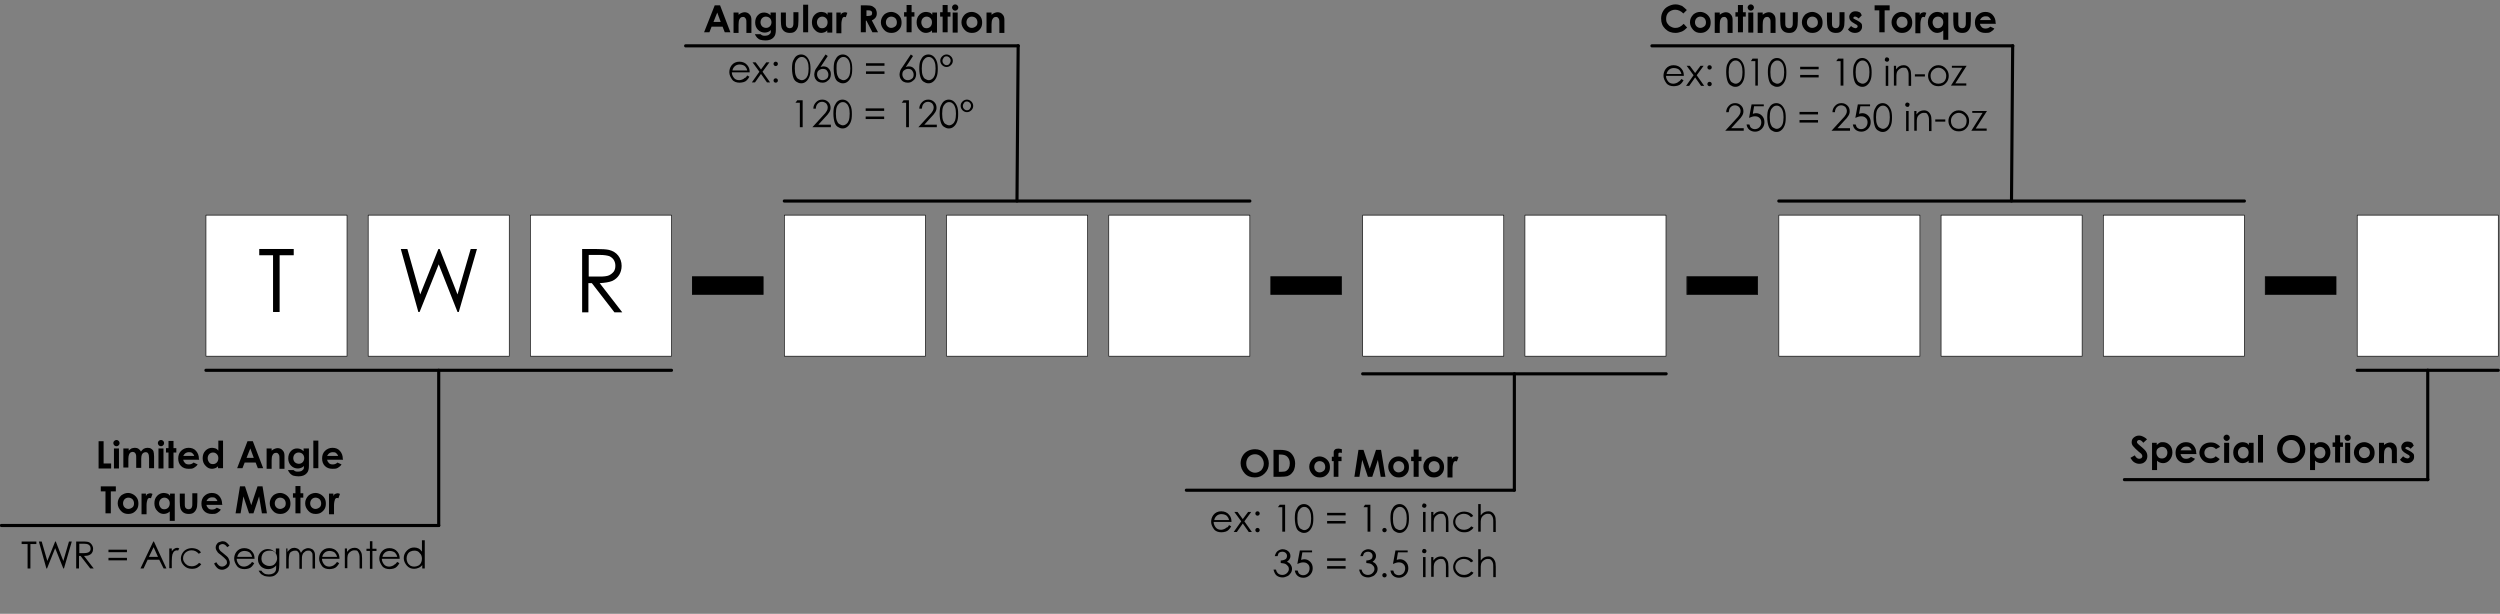 <?xml version="1.0" encoding="utf-8"?>
<!-- Generator: Adobe Illustrator 19.0.0, SVG Export Plug-In . SVG Version: 6.00 Build 0)  -->
<svg version="1.1"
	 id="Layer_1" xmlns:ev="http://www.w3.org/2001/xml-events" xmlns:v="http://schemas.microsoft.com/visio/2003/SVGExtensions/"
	 xmlns="http://www.w3.org/2000/svg" xmlns:xlink="http://www.w3.org/1999/xlink" x="0px" y="0px"
	 viewBox="478.8 143.5 797.5 195.8" style="enable-background:new 478.8 143.5 797.5 195.8;" xml:space="preserve">
<rect x="478.8" y="143.5" width="797.5" height="195.8" fill="#808080" stroke="none"/>
<style type="text/css">
	.st0{fill:#FFFFFF;}
	.st1{enable-background:new    ;}
	.st2{fill:none;}
</style>
<v:documentProperties  v:langID="1033" v:viewMarkup="false">
	<v:userDefs>
		<v:ud  v:nameU="msvSubprocessMaster" v:prompt="" v:val="VT4(Rectangle)"></v:ud>
		<v:ud  v:nameU="msvNoAutoConnect" v:val="VT0(1):26"></v:ud>
	</v:userDefs>
</v:documentProperties>
<g>
	<v:userDefs>
		<v:ud  v:nameU="msvThemeOrder" v:val="VT0(0):26"></v:ud>
	</v:userDefs>
	<title>Page-1</title>
	<v:pageProperties  v:shadowOffsetY="-9" v:drawingScale="1" v:pageScale="1" v:drawingUnits="0" v:shadowOffsetX="9">
		</v:pageProperties>
	<v:layer  v:index="0" v:name="Connector"></v:layer>
	<g id="shape1-1" transform="translate(85.5,-439.875)">
		<title>Square</title>
		<desc>T</desc>
		<v:userDefs>
			<v:ud  v:nameU="visVersion" v:val="VT0(15):26"></v:ud>
		</v:userDefs>
		<v:textBlock  v:margins="rect(4,4,4,4)"></v:textBlock>
		<v:textRect  height="45" width="45" cy="589.5" cx="22.5"></v:textRect>
		<g>
			<rect x="459" y="652" class="st0" width="45" height="45"/>
			<path d="M504,697.1h-45c-0.1,0-0.1-0.1-0.1-0.1v-45c0-0.1,0.1-0.1,0.1-0.1h45c0.1,0,0.1,0.1,0.1,0.1v45
				C504.1,697.1,504.1,697.1,504,697.1z M459.1,696.9h44.8v-44.8h-44.8V696.9z"/>
		</g>
		<g class="st1">
			<path d="M476,664.8v-2h11v2h-4.5v18.1h-2.1v-18.1H476z"/>
			<v:paragraph  v:horizAlign="1"></v:paragraph>
			<v:tabList></v:tabList>
		</g>
	</g>
	<g id="shape2-4" transform="translate(137.25,-439.875)">
		<title>Square.2</title>
		<desc>W</desc>
		<v:userDefs>
			<v:ud  v:nameU="visVersion" v:val="VT0(15):26"></v:ud>
		</v:userDefs>
		<v:textBlock  v:margins="rect(4,4,4,4)"></v:textBlock>
		<v:textRect  height="45" width="45" cy="589.5" cx="22.5"></v:textRect>
		<g>
			<rect x="459" y="652" class="st0" width="45" height="45"/>
			<path d="M504,697.1h-45c-0.1,0-0.1-0.1-0.1-0.1v-45c0-0.1,0.1-0.1,0.1-0.1h45c0.1,0,0.1,0.1,0.1,0.1v45
				C504.1,697.1,504.1,697.1,504,697.1z M459.1,696.9h44.8v-44.8h-44.8V696.9z"/>
		</g>
		<g class="st1">
			<path d="M469.4,662.8h2.1l4.1,14.5l5.8-14.5h0.4l5.7,14.5l4.2-14.5h2l-5.8,20.1h-0.4l-6-15.2l-6.1,15.2h-0.4L469.4,662.8z"/>
			<v:paragraph  v:horizAlign="1"></v:paragraph>
			<v:tabList></v:tabList>
		</g>
	</g>
	<g id="shape3-7" transform="translate(189,-439.875)">
		<title>Square.3</title>
		<desc>R</desc>
		<v:userDefs>
			<v:ud  v:nameU="visVersion" v:val="VT0(15):26"></v:ud>
		</v:userDefs>
		<v:textBlock  v:margins="rect(4,4,4,4)"></v:textBlock>
		<v:textRect  height="45" width="45" cy="589.5" cx="22.5"></v:textRect>
		<g>
			<rect x="459" y="652" class="st0" width="45" height="45"/>
			<path d="M504,697.1h-45c-0.1,0-0.1-0.1-0.1-0.1v-45c0-0.1,0.1-0.1,0.1-0.1h45c0.1,0,0.1,0.1,0.1,0.1v45
				C504.1,697.1,504.1,697.1,504,697.1z M459.1,696.9h44.8v-44.8h-44.8V696.9z"/>
		</g>
		<g class="st1">
			<path d="M475.6,662.8h4c2.2,0,3.7,0.1,4.5,0.3c1.2,0.3,2.2,0.9,2.9,1.8c0.7,0.9,1.1,2,1.1,3.3c0,1.1-0.3,2.1-0.8,2.9
				c-0.5,0.8-1.3,1.5-2.2,1.9c-1,0.4-2.3,0.6-4,0.7l7.2,9.3h-2.5l-7.2-9.3h-1.1v9.3h-2V662.8z M477.6,664.8v6.8l3.5,0
				c1.3,0,2.3-0.1,3-0.4c0.6-0.3,1.1-0.7,1.5-1.2c0.4-0.6,0.5-1.2,0.5-1.9c0-0.7-0.2-1.3-0.5-1.8s-0.8-0.9-1.4-1.2
				c-0.6-0.2-1.6-0.4-3-0.4H477.6z"/>
			<v:paragraph  v:horizAlign="1"></v:paragraph>
			<v:tabList></v:tabList>
		</g>
	</g>
	<g id="shape5-10" transform="translate(270,-439.875)">
		<title>Square.5</title>
		<v:userDefs>
			<v:ud  v:nameU="visVersion" v:val="VT0(15):26"></v:ud>
		</v:userDefs>
		<g>
			<rect x="459" y="652" class="st0" width="45" height="45"/>
			<path d="M504,697.1h-45c-0.1,0-0.1-0.1-0.1-0.1v-45c0-0.1,0.1-0.1,0.1-0.1h45c0.1,0,0.1,0.1,0.1,0.1v45
				C504.1,697.1,504.1,697.1,504,697.1z M459.1,696.9h44.8v-44.8h-44.8V696.9z"/>
		</g>
	</g>
	<g id="shape6-12" transform="translate(321.75,-439.875)">
		<title>Square.6</title>
		<v:userDefs>
			<v:ud  v:nameU="visVersion" v:val="VT0(15):26"></v:ud>
		</v:userDefs>
		<g>
			<rect x="459" y="652" class="st0" width="45" height="45"/>
			<path d="M504,697.1h-45c-0.1,0-0.1-0.1-0.1-0.1v-45c0-0.1,0.1-0.1,0.1-0.1h45c0.1,0,0.1,0.1,0.1,0.1v45
				C504.1,697.1,504.1,697.1,504,697.1z M459.1,696.9h44.8v-44.8h-44.8V696.9z"/>
		</g>
	</g>
	<g id="shape7-14" transform="translate(373.5,-439.875)">
		<title>Square.7</title>
		<v:userDefs>
			<v:ud  v:nameU="visVersion" v:val="VT0(15):26"></v:ud>
		</v:userDefs>
		<g>
			<rect x="459" y="652" class="st0" width="45" height="45"/>
			<path d="M504,697.1h-45c-0.1,0-0.1-0.1-0.1-0.1v-45c0-0.1,0.1-0.1,0.1-0.1h45c0.1,0,0.1,0.1,0.1,0.1v45
				C504.1,697.1,504.1,697.1,504,697.1z M459.1,696.9h44.8v-44.8h-44.8V696.9z"/>
		</g>
	</g>
	<g id="shape8-16" transform="translate(240.75,-459.562)">
		<title>Rectangle</title>
		<v:userDefs>
			<v:ud  v:nameU="visVersion" v:val="VT0(15):26"></v:ud>
		</v:userDefs>
		<g>
			<rect x="459" y="691.4" width="22.5" height="5.6"/>
			<path d="M481.6,697.1h-22.8v-5.9h22.8V697.1z M459.1,696.9h22.3v-5.4h-22.3V696.9z"/>
		</g>
	</g>
	<g id="shape10-18" transform="translate(454.5,-439.875)">
		<title>Square.10</title>
		<v:userDefs>
			<v:ud  v:nameU="visVersion" v:val="VT0(15):26"></v:ud>
		</v:userDefs>
		<g>
			<rect x="459" y="652" class="st0" width="45" height="45"/>
			<path d="M504,697.1h-45c-0.1,0-0.1-0.1-0.1-0.1v-45c0-0.1,0.1-0.1,0.1-0.1h45c0.1,0,0.1,0.1,0.1,0.1v45
				C504.1,697.1,504.1,697.1,504,697.1z M459.1,696.9h44.8v-44.8h-44.8V696.9z"/>
		</g>
	</g>
	<g id="shape11-20" transform="translate(506.25,-439.875)">
		<title>Square.11</title>
		<v:userDefs>
			<v:ud  v:nameU="visVersion" v:val="VT0(15):26"></v:ud>
		</v:userDefs>
		<g>
			<rect x="459" y="652" class="st0" width="45" height="45"/>
			<path d="M504,697.1h-45c-0.1,0-0.1-0.1-0.1-0.1v-45c0-0.1,0.1-0.1,0.1-0.1h45c0.1,0,0.1,0.1,0.1,0.1v45
				C504.1,697.1,504.1,697.1,504,697.1z M459.1,696.9h44.8v-44.8h-44.8V696.9z"/>
		</g>
	</g>
	<g id="shape18-22" transform="translate(771.75,176.625) rotate(90)">
		<title>Sheet.18</title>
		<g>
			<path d="M135,153c0,0.3-0.2,0.5-0.5,0.5H85c-0.3,0-0.5-0.2-0.5-0.5s0.2-0.5,0.5-0.5h49.5C134.8,152.5,135,152.7,135,153z"/>
		</g>
	</g>
	<g id="shape19-25" transform="translate(85.5,-435.375)">
		<title>Sheet.19</title>
		<g>
			<path d="M607.5,697.5H459c-0.3,0-0.5-0.2-0.5-0.5s0.2-0.5,0.5-0.5h148.5c0.3,0,0.5,0.2,0.5,0.5S607.8,697.5,607.5,697.5z"/>
		</g>
	</g>
	<g id="shape21-28" transform="translate(42.75,-384.75)">
		<title>Sheet.21</title>
		<desc>Limited Angle Torque Motor</desc>
		<v:textBlock  v:margins="rect(4,4,4,4)"></v:textBlock>
		<v:textRect  height="31.5" width="94.51" cy="596.25" cx="47.25"></v:textRect>
		<g>
			<rect x="459" y="665.5" class="st2" width="94.5" height="31.5"/>
		</g>
		<g class="st1">
			<path d="M467.5,669h1.6v7.1h2.4v1.6h-4V669z"/>
			<path d="M473.2,668.6c0.3,0,0.5,0.1,0.7,0.3s0.3,0.4,0.3,0.7c0,0.3-0.1,0.5-0.3,0.7s-0.4,0.3-0.7,0.3c-0.3,0-0.5-0.1-0.7-0.3
				s-0.3-0.5-0.3-0.7c0-0.3,0.1-0.5,0.3-0.7S473,668.6,473.2,668.6z M472.4,671.3h1.6v6.4h-1.6V671.3z"/>
			<path d="M475.5,671.3h1.6v0.7c0.3-0.3,0.6-0.5,0.9-0.7c0.3-0.1,0.7-0.2,1.1-0.2c0.4,0,0.8,0.1,1.1,0.3c0.3,0.2,0.6,0.5,0.8,0.9
				c0.3-0.4,0.6-0.7,0.9-0.9c0.4-0.2,0.8-0.3,1.2-0.3c0.5,0,0.9,0.1,1.2,0.3c0.3,0.2,0.6,0.5,0.7,0.8s0.2,0.9,0.2,1.7v3.7h-1.6v-3.2
				c0-0.7-0.1-1.2-0.3-1.5s-0.4-0.4-0.8-0.4c-0.3,0-0.5,0.1-0.7,0.2s-0.4,0.4-0.5,0.6s-0.2,0.7-0.2,1.3v2.9h-1.6v-3.1
				c0-0.6,0-1-0.1-1.2c-0.1-0.3-0.2-0.4-0.4-0.6c-0.2-0.1-0.4-0.2-0.6-0.2c-0.3,0-0.5,0.1-0.7,0.2s-0.4,0.4-0.5,0.7
				c-0.1,0.3-0.2,0.7-0.2,1.3v2.8h-1.6V671.3z"/>
			<path d="M487.4,668.6c0.3,0,0.5,0.1,0.7,0.3s0.3,0.4,0.3,0.7c0,0.3-0.1,0.5-0.3,0.7s-0.4,0.3-0.7,0.3c-0.3,0-0.5-0.1-0.7-0.3
				s-0.3-0.5-0.3-0.7c0-0.3,0.1-0.5,0.3-0.7S487.1,668.6,487.4,668.6z M486.6,671.3h1.6v6.4h-1.6V671.3z"/>
			<path d="M489.8,668.9h1.6v2.3h0.9v1.4h-0.9v5h-1.6v-5H489v-1.4h0.8V668.9z"/>
			<path d="M499.6,674.9h-5.1c0.1,0.5,0.3,0.8,0.6,1.1s0.7,0.4,1.2,0.4c0.6,0,1.1-0.2,1.5-0.6l1.3,0.6c-0.3,0.5-0.7,0.8-1.2,1.1
				s-1,0.3-1.7,0.3c-1,0-1.8-0.3-2.4-0.9s-0.9-1.4-0.9-2.4c0-1,0.3-1.8,0.9-2.4s1.4-1,2.4-1c1,0,1.8,0.3,2.4,1s0.9,1.5,0.9,2.5
				L499.6,674.9z M498,673.7c-0.1-0.4-0.3-0.6-0.6-0.9s-0.7-0.3-1.1-0.3c-0.4,0-0.8,0.1-1.2,0.4c-0.2,0.2-0.4,0.4-0.6,0.8H498z"/>
			<path d="M505.6,668.8h1.6v8.8h-1.6V677c-0.3,0.3-0.6,0.5-0.9,0.6s-0.7,0.2-1,0.2c-0.8,0-1.5-0.3-2.1-1c-0.6-0.6-0.9-1.4-0.9-2.4
				c0-1,0.3-1.8,0.9-2.4s1.3-0.9,2.1-0.9c0.4,0,0.7,0.1,1.1,0.2s0.6,0.4,0.9,0.7V668.8z M504,672.6c-0.5,0-0.9,0.2-1.2,0.5
				c-0.3,0.3-0.5,0.8-0.5,1.3c0,0.6,0.2,1,0.5,1.4c0.3,0.4,0.7,0.5,1.2,0.5c0.5,0,0.9-0.2,1.2-0.5c0.3-0.3,0.5-0.8,0.5-1.4
				c0-0.6-0.2-1-0.5-1.3C504.9,672.8,504.5,672.6,504,672.6z"/>
			<path d="M515,669h1.7l3.3,8.6h-1.7l-0.7-1.8h-3.5l-0.7,1.8h-1.7L515,669z M515.9,671.3l-1.2,3h2.3L515.9,671.3z"/>
			<path d="M521.1,671.3h1.6v0.7c0.4-0.3,0.7-0.5,1-0.6c0.3-0.1,0.6-0.2,0.9-0.2c0.6,0,1.2,0.2,1.6,0.7c0.4,0.4,0.6,0.9,0.6,1.7v4.2
				h-1.6v-2.8c0-0.8,0-1.3-0.1-1.5c-0.1-0.3-0.2-0.4-0.4-0.6s-0.4-0.2-0.6-0.2c-0.3,0-0.6,0.1-0.8,0.3c-0.2,0.2-0.4,0.5-0.5,0.9
				c0,0.2-0.1,0.6-0.1,1.3v2.6h-1.6V671.3z"/>
			<path d="M533,671.3h1.6v5.5c0,1.1-0.2,1.9-0.7,2.4c-0.6,0.7-1.5,1-2.6,1c-0.6,0-1.2-0.1-1.6-0.2s-0.8-0.4-1.1-0.7
				s-0.5-0.7-0.7-1.1h1.8c0.2,0.2,0.4,0.3,0.6,0.4s0.5,0.1,0.9,0.1c0.4,0,0.8-0.1,1-0.2s0.4-0.3,0.6-0.5s0.2-0.6,0.2-1.1
				c-0.3,0.3-0.6,0.5-0.9,0.6s-0.7,0.2-1,0.2c-0.9,0-1.6-0.3-2.2-0.9s-0.9-1.4-0.9-2.3c0-1,0.3-1.8,0.9-2.4c0.6-0.6,1.2-0.8,2-0.8
				c0.4,0,0.7,0.1,1,0.2s0.7,0.4,1,0.7V671.3z M531.3,672.6c-0.5,0-0.9,0.2-1.2,0.5s-0.5,0.8-0.5,1.3c0,0.5,0.2,1,0.5,1.3
				s0.8,0.5,1.3,0.5c0.5,0,0.9-0.2,1.2-0.5s0.5-0.8,0.5-1.3c0-0.5-0.2-1-0.5-1.3S531.9,672.6,531.3,672.6z"/>
			<path d="M536,668.8h1.6v8.8H536V668.8z"/>
			<path d="M545.5,674.9h-5.1c0.1,0.5,0.3,0.8,0.6,1.1s0.7,0.4,1.2,0.4c0.6,0,1.1-0.2,1.5-0.6l1.3,0.6c-0.3,0.5-0.7,0.8-1.2,1.1
				s-1,0.3-1.7,0.3c-1,0-1.8-0.3-2.4-0.9s-0.9-1.4-0.9-2.4c0-1,0.3-1.8,0.9-2.4s1.4-1,2.4-1c1,0,1.8,0.3,2.4,1s0.9,1.5,0.9,2.5
				L545.5,674.9z M543.9,673.7c-0.1-0.4-0.3-0.6-0.6-0.9s-0.7-0.3-1.1-0.3c-0.4,0-0.8,0.1-1.2,0.4c-0.2,0.2-0.4,0.4-0.6,0.8H543.9z"
				/>
		</g>
		<g class="st1">
			<path d="M468.2,683.4h4.8v1.6h-1.6v7h-1.7v-7h-1.5V683.4z"/>
			<path d="M476.9,685.5c0.6,0,1.2,0.2,1.7,0.5s0.9,0.7,1.2,1.2s0.4,1.1,0.4,1.7c0,0.6-0.1,1.2-0.4,1.7s-0.7,0.9-1.2,1.2
				s-1.1,0.4-1.7,0.4c-0.9,0-1.7-0.3-2.3-1s-1-1.4-1-2.4c0-1,0.4-1.8,1.1-2.5C475.4,685.8,476.1,685.5,476.9,685.5z M477,687
				c-0.5,0-0.9,0.2-1.2,0.5c-0.3,0.3-0.5,0.8-0.5,1.3c0,0.6,0.2,1,0.5,1.3s0.7,0.5,1.2,0.5s0.9-0.2,1.3-0.5s0.5-0.8,0.5-1.3
				s-0.2-1-0.5-1.3S477.5,687,477,687z"/>
			<path d="M481.2,685.7h1.4v0.8c0.1-0.3,0.3-0.6,0.6-0.7s0.5-0.2,0.8-0.2c0.2,0,0.4,0.1,0.7,0.2l-0.5,1.4c-0.2-0.1-0.3-0.1-0.5-0.1
				c-0.2,0-0.5,0.2-0.6,0.5s-0.3,0.9-0.3,1.8l0,0.3v2.6h-1.6V685.7z"/>
			<path d="M490.2,685.7h1.6v8.7h-1.6v-3c-0.3,0.3-0.6,0.5-0.9,0.6s-0.7,0.2-1,0.2c-0.8,0-1.5-0.3-2.1-1c-0.6-0.6-0.9-1.4-0.9-2.4
				c0-1,0.3-1.8,0.9-2.4s1.3-0.9,2.1-0.9c0.4,0,0.7,0.1,1.1,0.2s0.6,0.4,0.9,0.7V685.7z M488.5,687c-0.5,0-0.9,0.2-1.2,0.5
				c-0.3,0.3-0.5,0.8-0.5,1.3c0,0.6,0.2,1,0.5,1.4c0.3,0.4,0.7,0.5,1.2,0.5c0.5,0,0.9-0.2,1.2-0.5c0.3-0.3,0.5-0.8,0.5-1.4
				c0-0.6-0.2-1-0.5-1.3C489.4,687.2,489,687,488.5,687z"/>
			<path d="M493.4,685.7h1.6v3.1c0,0.6,0,1,0.1,1.2c0.1,0.2,0.2,0.4,0.4,0.5c0.2,0.1,0.4,0.2,0.7,0.2s0.5-0.1,0.7-0.2
				s0.3-0.3,0.4-0.6c0.1-0.2,0.1-0.6,0.1-1.2v-3.1h1.6v2.7c0,1.1-0.1,1.9-0.3,2.3c-0.2,0.5-0.5,0.9-0.9,1.2s-0.9,0.4-1.6,0.4
				c-0.7,0-1.3-0.2-1.7-0.5s-0.7-0.7-0.9-1.3c-0.1-0.4-0.2-1.1-0.2-2.1V685.7z"/>
			<path d="M507,689.3h-5.1c0.1,0.5,0.3,0.8,0.6,1.1s0.7,0.4,1.2,0.4c0.6,0,1.1-0.2,1.5-0.6l1.3,0.6c-0.3,0.5-0.7,0.8-1.2,1.1
				s-1,0.3-1.7,0.3c-1,0-1.8-0.3-2.4-0.9s-0.9-1.4-0.9-2.4c0-1,0.3-1.8,0.9-2.4s1.4-1,2.4-1c1,0,1.8,0.3,2.4,1s0.9,1.5,0.9,2.5
				L507,689.3z M505.4,688.1c-0.1-0.4-0.3-0.6-0.6-0.9s-0.7-0.3-1.1-0.3c-0.4,0-0.8,0.1-1.2,0.4c-0.2,0.2-0.4,0.4-0.6,0.8H505.4z"/>
			<path d="M512.6,683.4h1.6l2,6l2-6h1.6l1.4,8.6h-1.6l-0.9-5.4l-1.8,5.4h-1.4l-1.8-5.4l-0.9,5.4h-1.6L512.6,683.4z"/>
			<path d="M525.4,685.5c0.6,0,1.2,0.2,1.7,0.5s0.9,0.7,1.2,1.2s0.4,1.1,0.4,1.7c0,0.6-0.1,1.2-0.4,1.7s-0.7,0.9-1.2,1.2
				s-1.1,0.4-1.7,0.4c-0.9,0-1.7-0.3-2.3-1s-1-1.4-1-2.4c0-1,0.4-1.8,1.1-2.5C523.8,685.8,524.6,685.5,525.4,685.5z M525.4,687
				c-0.5,0-0.9,0.2-1.2,0.5c-0.3,0.3-0.5,0.8-0.5,1.3c0,0.6,0.2,1,0.5,1.3s0.7,0.5,1.2,0.5s0.9-0.2,1.3-0.5s0.5-0.8,0.5-1.3
				s-0.2-1-0.5-1.3S525.9,687,525.4,687z"/>
			<path d="M530.3,683.3h1.6v2.3h0.9v1.4h-0.9v5h-1.6v-5h-0.8v-1.4h0.8V683.3z"/>
			<path d="M536.7,685.5c0.6,0,1.2,0.2,1.7,0.5s0.9,0.7,1.2,1.2s0.4,1.1,0.4,1.7c0,0.6-0.1,1.2-0.4,1.7s-0.7,0.9-1.2,1.2
				s-1.1,0.4-1.7,0.4c-0.9,0-1.7-0.3-2.3-1s-1-1.4-1-2.4c0-1,0.4-1.8,1.1-2.5C535.1,685.8,535.9,685.5,536.7,685.5z M536.7,687
				c-0.5,0-0.9,0.2-1.2,0.5c-0.3,0.3-0.5,0.8-0.5,1.3c0,0.6,0.2,1,0.5,1.3s0.7,0.5,1.2,0.5s0.9-0.2,1.3-0.5s0.5-0.8,0.5-1.3
				s-0.2-1-0.5-1.3S537.2,687,536.7,687z"/>
			<path d="M541,685.7h1.4v0.8c0.1-0.3,0.3-0.6,0.6-0.7s0.5-0.2,0.8-0.2c0.2,0,0.4,0.1,0.7,0.2l-0.5,1.4c-0.2-0.1-0.3-0.1-0.5-0.1
				c-0.2,0-0.5,0.2-0.6,0.5s-0.3,0.9-0.3,1.8l0,0.3v2.6H541V685.7z"/>
		</g>
		<v:paragraph  v:horizAlign="1"></v:paragraph>
		<v:tabList></v:tabList>
		<v:newlineChar></v:newlineChar>
	</g>
	<g id="shape22-32" transform="translate(270,-489.375)">
		<title>Sheet.22</title>
		<g>
			<path d="M607.5,697.5H459c-0.3,0-0.5-0.2-0.5-0.5s0.2-0.5,0.5-0.5h148.5c0.3,0,0.5,0.2,0.5,0.5S607.8,697.5,607.5,697.5z"/>
		</g>
	</g>
	<g id="shape24-35" transform="translate(-267.732,117.989) rotate(-89.566)">
		<title>Sheet.24</title>
		<g>
			<path d="M-82,1071.6C-82,1071.6-82,1071.6-82,1071.6c0-0.3,0.2-0.5,0.5-0.5H-32c0.3,0,0.5,0.2,0.5,0.5c0,0,0,0,0,0
				c0,0.3-0.2,0.5-0.5,0.5l-49.5,0C-81.8,1072.1-82,1071.9-82,1071.6z"/>
		</g>
	</g>
	<g id="shape25-38" transform="translate(344.625,685.125) rotate(180)">
		<title>Sheet.25</title>
		<g>
			<path d="M-459,526.5h106.1c0.3,0,0.5,0.2,0.5,0.5s-0.2,0.5-0.5,0.5H-459c-0.3,0-0.5-0.2-0.5-0.5S-459.3,526.5-459,526.5z"/>
		</g>
	</g>
	<g id="shape26-41" transform="translate(225,-540)">
		<title>Sheet.26</title>
		<desc>Angular Rotation</desc>
		<v:textBlock  v:margins="rect(4,4,4,4)"></v:textBlock>
		<v:textRect  height="13.5" width="135" cy="605.25" cx="67.5"></v:textRect>
		<g>
			<rect x="459" y="683.5" class="st2" width="135" height="13.5"/>
		</g>
		<g class="st1">
			<path d="M481.8,685.2h1.7l3.3,8.6H485l-0.7-1.8h-3.5l-0.7,1.8h-1.7L481.8,685.2z M482.6,687.5l-1.2,3h2.3L482.6,687.5z"/>
			<path d="M487.8,687.5h1.6v0.7c0.4-0.3,0.7-0.5,1-0.6c0.3-0.1,0.6-0.2,0.9-0.2c0.6,0,1.2,0.2,1.6,0.7c0.4,0.4,0.6,0.9,0.6,1.7v4.2
				h-1.6v-2.8c0-0.8,0-1.3-0.1-1.5c-0.1-0.3-0.2-0.4-0.4-0.6s-0.4-0.2-0.6-0.2c-0.3,0-0.6,0.1-0.8,0.3c-0.2,0.2-0.4,0.5-0.5,0.9
				c0,0.2-0.1,0.6-0.1,1.3v2.6h-1.6V687.5z"/>
			<path d="M499.7,687.5h1.6v5.5c0,1.1-0.2,1.9-0.7,2.4c-0.6,0.7-1.5,1-2.6,1c-0.6,0-1.2-0.1-1.6-0.2s-0.8-0.4-1.1-0.7
				s-0.5-0.7-0.7-1.1h1.8c0.2,0.2,0.4,0.3,0.6,0.4s0.5,0.1,0.9,0.1c0.4,0,0.8-0.1,1-0.2s0.4-0.3,0.6-0.5s0.2-0.6,0.2-1.1
				c-0.3,0.3-0.6,0.5-0.9,0.6s-0.7,0.2-1,0.2c-0.9,0-1.6-0.3-2.2-0.9s-0.9-1.4-0.9-2.3c0-1,0.3-1.8,0.9-2.4c0.6-0.6,1.2-0.8,2-0.8
				c0.4,0,0.7,0.1,1,0.2s0.7,0.4,1,0.7V687.5z M498.1,688.8c-0.5,0-0.9,0.2-1.2,0.5s-0.5,0.8-0.5,1.3c0,0.5,0.2,1,0.5,1.3
				s0.8,0.5,1.3,0.5c0.5,0,0.9-0.2,1.2-0.5s0.5-0.8,0.5-1.3c0-0.5-0.2-1-0.5-1.3S498.6,688.8,498.1,688.8z"/>
			<path d="M502.9,687.5h1.6v3.1c0,0.6,0,1,0.1,1.2c0.1,0.2,0.2,0.4,0.4,0.5c0.2,0.1,0.4,0.2,0.7,0.2s0.5-0.1,0.7-0.2
				s0.3-0.3,0.4-0.6c0.1-0.2,0.1-0.6,0.1-1.2v-3.1h1.6v2.7c0,1.1-0.1,1.9-0.3,2.3c-0.2,0.5-0.5,0.9-0.9,1.2s-0.9,0.4-1.6,0.4
				c-0.7,0-1.3-0.2-1.7-0.5s-0.7-0.7-0.9-1.3c-0.1-0.4-0.2-1.1-0.2-2.1V687.5z"/>
			<path d="M510,685h1.6v8.8H510V685z"/>
			<path d="M517.7,687.5h1.6v6.4h-1.6v-0.7c-0.3,0.3-0.6,0.5-0.9,0.6s-0.7,0.2-1,0.2c-0.8,0-1.5-0.3-2.1-1c-0.6-0.6-0.9-1.4-0.9-2.4
				c0-1,0.3-1.8,0.9-2.4s1.3-0.9,2.1-0.9c0.4,0,0.7,0.1,1.1,0.2s0.6,0.4,0.9,0.7V687.5z M516.1,688.8c-0.5,0-0.9,0.2-1.2,0.5
				c-0.3,0.3-0.5,0.8-0.5,1.3c0,0.6,0.2,1,0.5,1.4c0.3,0.4,0.7,0.5,1.2,0.5c0.5,0,0.9-0.2,1.2-0.5c0.3-0.3,0.5-0.8,0.5-1.4
				c0-0.6-0.2-1-0.5-1.3C517,689,516.6,688.8,516.1,688.8z"/>
			<path d="M520.6,687.5h1.4v0.8c0.1-0.3,0.3-0.6,0.6-0.7s0.5-0.2,0.8-0.2c0.2,0,0.4,0.1,0.7,0.2l-0.5,1.4c-0.2-0.1-0.3-0.1-0.5-0.1
				c-0.2,0-0.5,0.2-0.6,0.5s-0.3,0.9-0.3,1.8l0,0.3v2.6h-1.6V687.5z"/>
			<path d="M528.4,685.2h1.7c1,0,1.6,0.1,2,0.3s0.7,0.5,1,0.8c0.2,0.4,0.4,0.9,0.4,1.4c0,0.6-0.1,1-0.4,1.4s-0.7,0.7-1.2,0.9l2,3.8
				h-1.8l-1.9-3.7h-0.2v3.7h-1.6V685.2z M530.1,688.6h0.5c0.5,0,0.9-0.1,1.1-0.2c0.2-0.1,0.3-0.4,0.3-0.7c0-0.2,0-0.4-0.1-0.5
				c-0.1-0.1-0.2-0.2-0.4-0.3c-0.2-0.1-0.5-0.1-0.9-0.1h-0.4V688.6z"/>
			<path d="M538.1,687.3c0.6,0,1.2,0.2,1.7,0.5s0.9,0.7,1.2,1.2s0.4,1.1,0.4,1.7c0,0.6-0.1,1.2-0.4,1.7s-0.7,0.9-1.2,1.2
				s-1.1,0.4-1.7,0.4c-0.9,0-1.7-0.3-2.3-1s-1-1.4-1-2.4c0-1,0.4-1.8,1.1-2.5C536.5,687.6,537.3,687.3,538.1,687.3z M538.1,688.8
				c-0.5,0-0.9,0.2-1.2,0.5c-0.3,0.3-0.5,0.8-0.5,1.3c0,0.6,0.2,1,0.5,1.3s0.7,0.5,1.2,0.5s0.9-0.2,1.3-0.5s0.5-0.8,0.5-1.3
				s-0.2-1-0.5-1.3S538.6,688.8,538.1,688.8z"/>
			<path d="M543,685.1h1.6v2.3h0.9v1.4h-0.9v5H543v-5h-0.8v-1.4h0.8V685.1z"/>
			<path d="M551.1,687.5h1.6v6.4h-1.6v-0.7c-0.3,0.3-0.6,0.5-0.9,0.6s-0.7,0.2-1,0.2c-0.8,0-1.5-0.3-2.1-1c-0.6-0.6-0.9-1.4-0.9-2.4
				c0-1,0.3-1.8,0.9-2.4s1.3-0.9,2.1-0.9c0.4,0,0.7,0.1,1.1,0.2s0.6,0.4,0.9,0.7V687.5z M549.4,688.8c-0.5,0-0.9,0.2-1.2,0.5
				c-0.3,0.3-0.5,0.8-0.5,1.3c0,0.6,0.2,1,0.5,1.4c0.3,0.4,0.7,0.5,1.2,0.5c0.5,0,0.9-0.2,1.2-0.5c0.3-0.3,0.5-0.8,0.5-1.4
				c0-0.6-0.2-1-0.5-1.3C550.3,689,549.9,688.8,549.4,688.8z"/>
			<path d="M554.5,685.1h1.6v2.3h0.9v1.4h-0.9v5h-1.6v-5h-0.8v-1.4h0.8V685.1z"/>
			<path d="M558.5,684.9c0.3,0,0.5,0.1,0.7,0.3s0.3,0.4,0.3,0.7c0,0.3-0.1,0.5-0.3,0.7s-0.4,0.3-0.7,0.3c-0.3,0-0.5-0.1-0.7-0.3
				s-0.3-0.5-0.3-0.7c0-0.3,0.1-0.5,0.3-0.7S558.2,684.9,558.5,684.9z M557.7,687.5h1.6v6.4h-1.6V687.5z"/>
			<path d="M563.8,687.3c0.6,0,1.2,0.2,1.7,0.5s0.9,0.7,1.2,1.2s0.4,1.1,0.4,1.7c0,0.6-0.1,1.2-0.4,1.7s-0.7,0.9-1.2,1.2
				s-1.1,0.4-1.7,0.4c-0.9,0-1.7-0.3-2.3-1s-1-1.4-1-2.4c0-1,0.4-1.8,1.1-2.5C562.2,687.6,562.9,687.3,563.8,687.3z M563.8,688.8
				c-0.5,0-0.9,0.2-1.2,0.5c-0.3,0.3-0.5,0.8-0.5,1.3c0,0.6,0.2,1,0.5,1.3s0.7,0.5,1.2,0.5s0.9-0.2,1.3-0.5s0.5-0.8,0.5-1.3
				s-0.2-1-0.5-1.3S564.3,688.8,563.8,688.8z"/>
			<path d="M568.5,687.5h1.6v0.7c0.4-0.3,0.7-0.5,1-0.6c0.3-0.1,0.6-0.2,0.9-0.2c0.6,0,1.2,0.2,1.6,0.7c0.4,0.4,0.6,0.9,0.6,1.7v4.2
				h-1.6v-2.8c0-0.8,0-1.3-0.1-1.5c-0.1-0.3-0.2-0.4-0.4-0.6s-0.4-0.2-0.6-0.2c-0.3,0-0.6,0.1-0.8,0.3c-0.2,0.2-0.4,0.5-0.5,0.9
				c0,0.2-0.1,0.6-0.1,1.3v2.6h-1.6V687.5z"/>
			<v:paragraph  v:horizAlign="1"></v:paragraph>
			<v:tabList></v:tabList>
		</g>
	</g>
	<g id="shape27-44" transform="translate(240.75,-514.125)">
		<title>Sheet.27</title>
		<desc>ex: 060 = 60° 120 = 120°</desc>
		<v:textBlock  v:margins="rect(4,4,4,4)"></v:textBlock>
		<v:textRect  height="19.125" width="94.51" cy="602.437" cx="47.25"></v:textRect>
		<g>
			<rect x="459" y="677.9" class="st2" width="94.5" height="19.1"/>
		</g>
		<g class="st1">
			<path d="M476.4,681.7l0.7,0.4c-0.2,0.4-0.5,0.8-0.8,1.1c-0.3,0.3-0.6,0.5-1,0.6c-0.4,0.1-0.8,0.2-1.3,0.2c-1,0-1.9-0.3-2.4-1
				s-0.9-1.5-0.9-2.3c0-0.8,0.2-1.5,0.7-2.2c0.6-0.8,1.5-1.2,2.5-1.2c1.1,0,2,0.4,2.6,1.2c0.5,0.6,0.7,1.3,0.7,2.2h-5.7
				c0,0.7,0.3,1.3,0.7,1.8s1,0.7,1.7,0.7c0.3,0,0.6-0.1,0.9-0.2c0.3-0.1,0.6-0.3,0.8-0.5C476,682.4,476.2,682.1,476.4,681.7z
				 M476.4,680c-0.1-0.4-0.3-0.8-0.5-1c-0.2-0.3-0.5-0.5-0.8-0.6s-0.7-0.2-1.1-0.2c-0.6,0-1.2,0.2-1.6,0.6c-0.3,0.3-0.6,0.7-0.7,1.3
				H476.4z"/>
			<path d="M478.1,677.5h1l1.7,2.3l1.7-2.3h1l-2.2,3l2.4,3.4h-1l-1.9-2.7l-1.9,2.7h-1l2.4-3.4L478.1,677.5z"/>
			<path d="M485.5,677.3c0.2,0,0.4,0.1,0.5,0.2s0.2,0.3,0.2,0.5s-0.1,0.4-0.2,0.5s-0.3,0.2-0.5,0.2s-0.4-0.1-0.5-0.2
				s-0.2-0.3-0.2-0.5c0-0.2,0.1-0.4,0.2-0.5S485.3,677.3,485.5,677.3z M485.5,682.6c0.2,0,0.4,0.1,0.5,0.2s0.2,0.3,0.2,0.5
				c0,0.2-0.1,0.4-0.2,0.5s-0.3,0.2-0.5,0.2s-0.4-0.1-0.5-0.2s-0.2-0.3-0.2-0.5c0-0.2,0.1-0.4,0.2-0.5S485.3,682.6,485.5,682.6z"/>
			<path d="M490.7,679.5c0-1.1,0.1-2,0.4-2.6s0.6-1.1,1-1.4s0.9-0.5,1.5-0.5c0.6,0,1.1,0.2,1.5,0.5s0.8,0.8,1.1,1.5s0.4,1.5,0.4,2.6
				c0,1.1-0.1,1.9-0.4,2.6s-0.6,1.1-1.1,1.5s-1,0.5-1.5,0.5c-0.6,0-1-0.2-1.5-0.5s-0.8-0.8-1-1.4S490.7,680.7,490.7,679.5z
				 M491.6,679.5c0,1,0.1,1.7,0.3,2.2c0.2,0.5,0.4,0.9,0.8,1.1s0.7,0.4,1.1,0.4c0.4,0,0.7-0.1,1.1-0.4s0.6-0.6,0.8-1.1
				c0.2-0.6,0.3-1.4,0.3-2.2c0-0.9-0.1-1.6-0.3-2.1c-0.2-0.6-0.5-1-0.8-1.2c-0.3-0.3-0.7-0.4-1.1-0.4c-0.4,0-0.7,0.1-1.1,0.4
				c-0.3,0.3-0.6,0.6-0.8,1.1C491.6,677.8,491.6,678.6,491.6,679.5z"/>
			<path d="M501.4,675l0.7,0.5l-2.3,3.5c0.3-0.1,0.6-0.2,0.9-0.2c0.7,0,1.3,0.2,1.7,0.7c0.5,0.5,0.7,1.1,0.7,1.8
				c0,0.5-0.1,0.9-0.3,1.3c-0.2,0.4-0.6,0.7-1,1s-0.9,0.4-1.4,0.4c-0.5,0-0.9-0.1-1.3-0.3s-0.7-0.5-1-1c-0.2-0.4-0.3-0.9-0.3-1.3
				c0-0.4,0.1-0.7,0.2-1.1c0.1-0.4,0.4-0.9,0.8-1.4L501.4,675z M500.5,679.6c-0.5,0-0.9,0.2-1.3,0.5s-0.5,0.8-0.5,1.3
				c0,0.5,0.2,0.9,0.5,1.3c0.4,0.4,0.8,0.5,1.3,0.5s0.9-0.2,1.3-0.5s0.5-0.8,0.5-1.3c0-0.5-0.2-0.9-0.5-1.3S501,679.6,500.5,679.6z"
				/>
			<path d="M504,679.5c0-1.1,0.1-2,0.4-2.6s0.6-1.1,1-1.4s0.9-0.5,1.5-0.5c0.6,0,1.1,0.2,1.5,0.5s0.8,0.8,1.1,1.5s0.4,1.5,0.4,2.6
				c0,1.1-0.1,1.9-0.4,2.6s-0.6,1.1-1.1,1.5s-1,0.5-1.5,0.5c-0.6,0-1-0.2-1.5-0.5s-0.8-0.8-1-1.4S504,680.7,504,679.5z M504.9,679.5
				c0,1,0.1,1.7,0.3,2.2c0.2,0.5,0.4,0.9,0.8,1.1s0.7,0.4,1.1,0.4c0.4,0,0.7-0.1,1.1-0.4s0.6-0.6,0.8-1.1c0.2-0.6,0.3-1.4,0.3-2.2
				c0-0.9-0.1-1.6-0.3-2.1c-0.2-0.6-0.5-1-0.8-1.2c-0.3-0.3-0.7-0.4-1.1-0.4c-0.4,0-0.7,0.1-1.1,0.4c-0.3,0.3-0.6,0.6-0.8,1.1
				C504.9,677.8,504.9,678.6,504.9,679.5z"/>
			<path d="M520.2,677.8v0.8h-5.9v-0.8H520.2z M520.2,680.4v0.8h-5.9v-0.8H520.2z"/>
			<path d="M528.6,675l0.7,0.5L527,679c0.3-0.1,0.6-0.2,0.9-0.2c0.7,0,1.3,0.2,1.7,0.7c0.5,0.5,0.7,1.1,0.7,1.8
				c0,0.5-0.1,0.9-0.3,1.3c-0.2,0.4-0.6,0.7-1,1s-0.9,0.4-1.4,0.4c-0.5,0-0.9-0.1-1.3-0.3s-0.7-0.5-1-1c-0.2-0.4-0.3-0.9-0.3-1.3
				c0-0.4,0.1-0.7,0.2-1.1c0.1-0.4,0.4-0.9,0.8-1.4L528.6,675z M527.7,679.6c-0.5,0-0.9,0.2-1.3,0.5s-0.5,0.8-0.5,1.3
				c0,0.5,0.2,0.9,0.5,1.3c0.4,0.4,0.8,0.5,1.3,0.5s0.9-0.2,1.3-0.5s0.5-0.8,0.5-1.3c0-0.5-0.2-0.9-0.5-1.3S528.2,679.6,527.7,679.6
				z"/>
			<path d="M531.3,679.5c0-1.1,0.1-2,0.4-2.6s0.6-1.1,1-1.4s0.9-0.5,1.5-0.5c0.6,0,1.1,0.2,1.5,0.5s0.8,0.8,1.1,1.5s0.4,1.5,0.4,2.6
				c0,1.1-0.1,1.9-0.4,2.6s-0.6,1.1-1.1,1.5s-1,0.5-1.5,0.5c-0.6,0-1-0.2-1.5-0.5s-0.8-0.8-1-1.4S531.3,680.7,531.3,679.5z
				 M532.1,679.5c0,1,0.1,1.7,0.3,2.2c0.2,0.5,0.4,0.9,0.8,1.1s0.7,0.4,1.1,0.4c0.4,0,0.7-0.1,1.1-0.4s0.6-0.6,0.8-1.1
				c0.2-0.6,0.3-1.4,0.3-2.2c0-0.9-0.1-1.6-0.3-2.1c-0.2-0.6-0.5-1-0.8-1.2c-0.3-0.3-0.7-0.4-1.1-0.4c-0.4,0-0.7,0.1-1.1,0.4
				c-0.3,0.3-0.6,0.6-0.8,1.1C532.2,677.8,532.1,678.6,532.1,679.5z"/>
			<path d="M542,677c0,0.6-0.2,1-0.6,1.4s-0.9,0.6-1.4,0.6s-1-0.2-1.4-0.6s-0.6-0.9-0.6-1.4c0-0.6,0.2-1,0.6-1.4s0.9-0.6,1.4-0.6
				s1,0.2,1.4,0.6S542,676.5,542,677z M541.3,677c0-0.4-0.1-0.7-0.4-1s-0.6-0.4-0.9-0.4c-0.4,0-0.7,0.1-0.9,0.4s-0.4,0.6-0.4,1
				c0,0.4,0.1,0.7,0.4,1s0.6,0.4,0.9,0.4s0.7-0.1,0.9-0.4S541.3,677.4,541.3,677z"/>
		</g>
		<g class="st1">
		</g>
		<g>
			<path d="M492.4,689.6h1.7v8.6h-0.9v-7.8h-1.4L492.4,689.6z"/>
			<path d="M498.3,692.3h-0.8c0-0.8,0.3-1.5,0.9-2.1s1.2-0.8,2-0.8c0.8,0,1.4,0.3,1.9,0.8c0.5,0.5,0.7,1.1,0.7,1.8
				c0,0.5-0.1,0.9-0.4,1.4s-0.7,1-1.4,1.7l-2.1,2.3h4v0.8h-5.9l3.3-3.6c0.7-0.7,1.1-1.2,1.3-1.6c0.2-0.3,0.3-0.7,0.3-1.1
				c0-0.5-0.2-0.9-0.5-1.3c-0.4-0.3-0.8-0.5-1.3-0.5c-0.6,0-1,0.2-1.4,0.6S498.3,691.7,498.3,692.3z"/>
			<path d="M503.9,693.9c0-1.1,0.1-2,0.4-2.6s0.6-1.1,1-1.4s0.9-0.5,1.5-0.5c0.6,0,1.1,0.2,1.5,0.5s0.8,0.8,1.1,1.5s0.4,1.5,0.4,2.6
				c0,1.1-0.1,1.9-0.4,2.6s-0.6,1.1-1.1,1.5s-1,0.5-1.5,0.5c-0.6,0-1-0.2-1.5-0.5s-0.8-0.8-1-1.4S503.9,695.1,503.9,693.9z
				 M504.7,693.9c0,1,0.1,1.7,0.3,2.2c0.2,0.5,0.4,0.9,0.8,1.1s0.7,0.4,1.1,0.4c0.4,0,0.7-0.1,1.1-0.4s0.6-0.6,0.8-1.1
				c0.2-0.6,0.3-1.4,0.3-2.2c0-0.9-0.1-1.6-0.3-2.1c-0.2-0.6-0.5-1-0.8-1.2c-0.3-0.3-0.7-0.4-1.1-0.4c-0.4,0-0.7,0.1-1.1,0.4
				c-0.3,0.3-0.6,0.6-0.8,1.1C504.8,692.2,504.7,693,504.7,693.9z"/>
			<path d="M520.1,692.2v0.8h-5.9v-0.8H520.1z M520.1,694.8v0.8h-5.9v-0.8H520.1z"/>
			<path d="M526.3,689.6h1.7v8.6h-0.9v-7.8h-1.4L526.3,689.6z"/>
			<path d="M532.1,692.3h-0.8c0-0.8,0.3-1.5,0.9-2.1s1.2-0.8,2-0.8c0.8,0,1.4,0.3,1.9,0.8c0.5,0.5,0.7,1.1,0.7,1.8
				c0,0.5-0.1,0.9-0.4,1.4s-0.7,1-1.4,1.7l-2.1,2.3h4v0.8h-5.9l3.3-3.6c0.7-0.7,1.1-1.2,1.3-1.6c0.2-0.3,0.3-0.7,0.3-1.1
				c0-0.5-0.2-0.9-0.5-1.3c-0.4-0.3-0.8-0.5-1.3-0.5c-0.6,0-1,0.2-1.4,0.6S532.2,691.7,532.1,692.3z"/>
			<path d="M537.8,693.9c0-1.1,0.1-2,0.4-2.6s0.6-1.1,1-1.4s0.9-0.5,1.5-0.5c0.6,0,1.1,0.2,1.5,0.5s0.8,0.8,1.1,1.5s0.4,1.5,0.4,2.6
				c0,1.1-0.1,1.9-0.4,2.6s-0.6,1.1-1.1,1.5s-1,0.5-1.5,0.5c-0.6,0-1-0.2-1.5-0.5s-0.8-0.8-1-1.4S537.8,695.1,537.8,693.9z
				 M538.6,693.9c0,1,0.1,1.7,0.3,2.2c0.2,0.5,0.4,0.9,0.8,1.1s0.7,0.4,1.1,0.4c0.4,0,0.7-0.1,1.1-0.4s0.6-0.6,0.8-1.1
				c0.2-0.6,0.3-1.4,0.3-2.2c0-0.9-0.1-1.6-0.3-2.1c-0.2-0.6-0.5-1-0.8-1.2c-0.3-0.3-0.7-0.4-1.1-0.4c-0.4,0-0.7,0.1-1.1,0.4
				c-0.3,0.3-0.6,0.6-0.8,1.1C538.7,692.2,538.6,693,538.6,693.9z"/>
			<path d="M548.5,691.4c0,0.6-0.2,1-0.6,1.4s-0.9,0.6-1.4,0.6s-1-0.2-1.4-0.6s-0.6-0.9-0.6-1.4c0-0.6,0.2-1,0.6-1.4
				s0.9-0.6,1.4-0.6s1,0.2,1.4,0.6S548.5,690.9,548.5,691.4z M547.8,691.4c0-0.4-0.1-0.7-0.4-1s-0.6-0.4-0.9-0.4
				c-0.4,0-0.7,0.1-0.9,0.4s-0.4,0.6-0.4,1c0,0.4,0.1,0.7,0.4,1s0.6,0.4,0.9,0.4s0.7-0.1,0.9-0.4S547.8,691.8,547.8,691.4z"/>
		</g>
		<v:paragraph  v:horizAlign="1"></v:paragraph>
		<v:tabList></v:tabList>
		<v:newlineChar></v:newlineChar>
	</g>
	<g id="shape39-48" transform="translate(454.5,-434.25)">
		<title>Sheet.39</title>
		<g>
			<path d="M555.8,697.5H459c-0.3,0-0.5-0.2-0.5-0.5s0.2-0.5,0.5-0.5h96.8c0.3,0,0.5,0.2,0.5,0.5S556,697.5,555.8,697.5z"/>
		</g>
	</g>
	<g id="shape40-51" transform="translate(1114.88,177.75) rotate(90)">
		<title>Sheet.40</title>
		<g>
			<path d="M122.6,153c0,0.3-0.2,0.5-0.5,0.5H85c-0.3,0-0.5-0.2-0.5-0.5s0.2-0.5,0.5-0.5h37.1C122.4,152.5,122.6,152.7,122.6,153z"
				/>
		</g>
	</g>
	<g id="shape41-54" transform="translate(398.25,-397.125)">
		<title>Sheet.41</title>
		<g>
			<path d="M563.6,697.5H459c-0.3,0-0.5-0.2-0.5-0.5s0.2-0.5,0.5-0.5h104.6c0.3,0,0.5,0.2,0.5,0.5S563.9,697.5,563.6,697.5z"/>
		</g>
	</g>
	<g id="shape42-57" transform="translate(407.25,-396)">
		<title>Sheet.42</title>
		<desc>OD of Motor</desc>
		<v:textBlock  v:margins="rect(4,4,4,4)"></v:textBlock>
		<v:textRect  height="18" width="85.5" cy="603" cx="42.75"></v:textRect>
		<g>
			<rect x="459" y="679" class="st2" width="85.5" height="18"/>
		</g>
		<g class="st1">
			<path d="M471.9,682.8c1.2,0,2.3,0.4,3.1,1.3s1.3,2,1.3,3.2c0,1.3-0.4,2.3-1.3,3.2s-1.9,1.3-3.2,1.3c-1.3,0-2.4-0.4-3.2-1.3
				s-1.3-2-1.3-3.2c0-0.8,0.2-1.6,0.6-2.3c0.4-0.7,0.9-1.2,1.6-1.6S471.1,682.8,471.9,682.8z M471.9,684.4c-0.8,0-1.5,0.3-2,0.8
				s-0.8,1.3-0.8,2.1c0,1,0.3,1.7,1,2.3c0.5,0.4,1.1,0.7,1.8,0.7c0.8,0,1.4-0.3,2-0.8c0.5-0.6,0.8-1.3,0.8-2.1
				c0-0.8-0.3-1.5-0.8-2.1S472.7,684.4,471.9,684.4z"/>
			<path d="M477.9,683h1.9c1.3,0,2.2,0.2,2.8,0.5s1.1,0.8,1.5,1.5s0.6,1.5,0.6,2.4c0,0.7-0.1,1.3-0.3,1.8c-0.2,0.6-0.5,1-0.9,1.4
				c-0.4,0.4-0.8,0.6-1.3,0.8c-0.5,0.1-1.2,0.2-2.4,0.2h-2V683z M479.5,684.6v5.4h0.8c0.8,0,1.3-0.1,1.6-0.3s0.6-0.5,0.8-0.9
				c0.2-0.4,0.3-0.9,0.3-1.5c0-0.9-0.3-1.6-0.8-2.1c-0.5-0.5-1.2-0.7-2.2-0.7H479.5z"/>
			<path d="M492.5,685.1c0.6,0,1.2,0.2,1.7,0.5s0.9,0.7,1.2,1.2s0.4,1.1,0.4,1.7c0,0.6-0.1,1.2-0.4,1.7s-0.7,0.9-1.2,1.2
				s-1.1,0.4-1.7,0.4c-0.9,0-1.7-0.3-2.3-1s-1-1.4-1-2.4c0-1,0.4-1.8,1.1-2.5C490.9,685.4,491.6,685.1,492.5,685.1z M492.5,686.6
				c-0.5,0-0.9,0.2-1.2,0.5c-0.3,0.3-0.5,0.8-0.5,1.3c0,0.6,0.2,1,0.5,1.3s0.7,0.5,1.2,0.5s0.9-0.2,1.3-0.5s0.5-0.8,0.5-1.3
				s-0.2-1-0.5-1.3S493,686.6,492.5,686.6z"/>
			<path d="M496.4,685.2h0.6c0-0.8,0-1.3,0-1.5c0-0.4,0.2-0.6,0.4-0.8s0.6-0.3,1.1-0.3c0.3,0,0.7,0.1,1.1,0.2v1.2
				c-0.2-0.1-0.4-0.1-0.6-0.1c-0.2,0-0.3,0-0.4,0.1c-0.1,0.1-0.1,0.2-0.1,0.4l0,0.8h1v1.4h-1v5H497v-5h-0.6V685.2z"/>
			<path d="M504.9,683h1.6l2,6l2-6h1.6l1.4,8.6H512l-0.9-5.4l-1.8,5.4h-1.4l-1.8-5.4l-0.9,5.4h-1.6L504.9,683z"/>
			<path d="M517.7,685.1c0.6,0,1.2,0.2,1.7,0.5s0.9,0.7,1.2,1.2s0.4,1.1,0.4,1.7c0,0.6-0.1,1.2-0.4,1.7s-0.7,0.9-1.2,1.2
				s-1.1,0.4-1.7,0.4c-0.9,0-1.7-0.3-2.3-1s-1-1.4-1-2.4c0-1,0.4-1.8,1.1-2.5C516.1,685.4,516.8,685.1,517.7,685.1z M517.7,686.6
				c-0.5,0-0.9,0.2-1.2,0.5c-0.3,0.3-0.5,0.8-0.5,1.3c0,0.6,0.2,1,0.5,1.3s0.7,0.5,1.2,0.5s0.9-0.2,1.3-0.5s0.5-0.8,0.5-1.3
				s-0.2-1-0.5-1.3S518.2,686.6,517.7,686.6z"/>
			<path d="M522.5,682.9h1.6v2.3h0.9v1.4h-0.9v5h-1.6v-5h-0.8v-1.4h0.8V682.9z"/>
			<path d="M528.9,685.1c0.6,0,1.2,0.2,1.7,0.5s0.9,0.7,1.2,1.2s0.4,1.1,0.4,1.7c0,0.6-0.1,1.2-0.4,1.7s-0.7,0.9-1.2,1.2
				s-1.1,0.4-1.7,0.4c-0.9,0-1.7-0.3-2.3-1s-1-1.4-1-2.4c0-1,0.4-1.8,1.1-2.5C527.4,685.4,528.1,685.1,528.9,685.1z M529,686.6
				c-0.5,0-0.9,0.2-1.2,0.5c-0.3,0.3-0.5,0.8-0.5,1.3c0,0.6,0.2,1,0.5,1.3s0.7,0.5,1.2,0.5s0.9-0.2,1.3-0.5s0.5-0.8,0.5-1.3
				s-0.2-1-0.5-1.3S529.5,686.6,529,686.6z"/>
			<path d="M533.3,685.2h1.4v0.8c0.1-0.3,0.3-0.6,0.6-0.7s0.5-0.2,0.8-0.2c0.2,0,0.4,0.1,0.7,0.2l-0.5,1.4c-0.2-0.1-0.3-0.1-0.5-0.1
				c-0.2,0-0.5,0.2-0.6,0.5s-0.3,0.9-0.3,1.8l0,0.3v2.6h-1.6V685.2z"/>
			<v:paragraph  v:horizAlign="1"></v:paragraph>
			<v:tabList></v:tabList>
		</g>
	</g>
	<g id="shape43-60" transform="translate(357.75,-364.5)">
		<title>Sheet.43</title>
		<desc>ex: 10 = 1.0 inch 35 = 3.5 inch</desc>
		<v:textBlock  v:margins="rect(4,4,4,4)"></v:textBlock>
		<v:textRect  height="31.5" width="144.01" cy="596.25" cx="72"></v:textRect>
		<g>
			<rect x="459" y="665.5" class="st2" width="144" height="31.5"/>
		</g>
		<g class="st1">
			<path d="M513.1,675.5l0.7,0.4c-0.2,0.4-0.5,0.8-0.8,1.1c-0.3,0.3-0.6,0.5-1,0.6c-0.4,0.1-0.8,0.2-1.3,0.2c-1,0-1.9-0.3-2.4-1
				s-0.9-1.5-0.9-2.3c0-0.8,0.2-1.5,0.7-2.2c0.6-0.8,1.5-1.2,2.5-1.2c1.1,0,2,0.4,2.6,1.2c0.5,0.6,0.7,1.3,0.7,2.2h-5.7
				c0,0.7,0.3,1.3,0.7,1.8s1,0.7,1.7,0.7c0.3,0,0.6-0.1,0.9-0.2c0.3-0.1,0.6-0.3,0.8-0.5C512.6,676.3,512.9,676,513.1,675.5z
				 M513.1,673.8c-0.1-0.4-0.3-0.8-0.5-1c-0.2-0.3-0.5-0.5-0.8-0.6s-0.7-0.2-1.1-0.2c-0.6,0-1.2,0.2-1.6,0.6
				c-0.3,0.3-0.6,0.7-0.7,1.3H513.1z"/>
			<path d="M514.8,671.3h1l1.7,2.3l1.7-2.3h1l-2.2,3l2.4,3.4h-1l-1.9-2.7l-1.9,2.7h-1l2.4-3.4L514.8,671.3z"/>
			<path d="M522.2,671.1c0.2,0,0.4,0.1,0.5,0.2s0.2,0.3,0.2,0.5s-0.1,0.4-0.2,0.5s-0.3,0.2-0.5,0.2s-0.4-0.1-0.5-0.2
				s-0.2-0.3-0.2-0.5c0-0.2,0.1-0.4,0.2-0.5S522,671.1,522.2,671.1z M522.2,676.4c0.2,0,0.4,0.1,0.5,0.2s0.2,0.3,0.2,0.5
				c0,0.2-0.1,0.4-0.2,0.5s-0.3,0.2-0.5,0.2s-0.4-0.1-0.5-0.2s-0.2-0.3-0.2-0.5c0-0.2,0.1-0.4,0.2-0.5S522,676.4,522.2,676.4z"/>
			<path d="M529.3,669h1.7v8.6h-0.9v-7.8h-1.4L529.3,669z"/>
			<path d="M534.1,673.3c0-1.1,0.1-2,0.4-2.6s0.6-1.1,1-1.4s0.9-0.5,1.5-0.5c0.6,0,1.1,0.2,1.5,0.5s0.8,0.8,1.1,1.5s0.4,1.5,0.4,2.6
				c0,1.1-0.1,1.9-0.4,2.6s-0.6,1.1-1.1,1.5s-1,0.5-1.5,0.5c-0.6,0-1-0.2-1.5-0.5s-0.8-0.8-1-1.4S534.1,674.5,534.1,673.3z
				 M534.9,673.4c0,1,0.1,1.7,0.3,2.2c0.2,0.5,0.4,0.9,0.8,1.1s0.7,0.4,1.1,0.4c0.4,0,0.7-0.1,1.1-0.4s0.6-0.6,0.8-1.1
				c0.2-0.6,0.3-1.4,0.3-2.2c0-0.9-0.1-1.6-0.3-2.1c-0.2-0.6-0.5-1-0.8-1.2c-0.3-0.3-0.7-0.4-1.1-0.4c-0.4,0-0.7,0.1-1.1,0.4
				c-0.3,0.3-0.6,0.6-0.8,1.1C535,671.6,534.9,672.4,534.9,673.4z"/>
			<path d="M550.3,671.6v0.8h-5.9v-0.8H550.3z M550.3,674.2v0.8h-5.9v-0.8H550.3z"/>
			<path d="M556.5,669h1.7v8.6h-0.9v-7.8H556L556.5,669z"/>
			<path d="M562.7,676.4c0.2,0,0.4,0.1,0.5,0.2s0.2,0.3,0.2,0.5c0,0.2-0.1,0.4-0.2,0.5s-0.3,0.2-0.5,0.2s-0.4-0.1-0.5-0.2
				s-0.2-0.3-0.2-0.5c0-0.2,0.1-0.4,0.2-0.5S562.5,676.4,562.7,676.4z"/>
			<path d="M564.6,673.3c0-1.1,0.1-2,0.4-2.6s0.6-1.1,1-1.4s0.9-0.5,1.5-0.5c0.6,0,1.1,0.2,1.5,0.5s0.8,0.8,1.1,1.5s0.4,1.5,0.4,2.6
				c0,1.1-0.1,1.9-0.4,2.6s-0.6,1.1-1.1,1.5s-1,0.5-1.5,0.5c-0.6,0-1-0.2-1.5-0.5s-0.8-0.8-1-1.4S564.6,674.5,564.6,673.3z
				 M565.4,673.4c0,1,0.1,1.7,0.3,2.2c0.2,0.5,0.4,0.9,0.8,1.1s0.7,0.4,1.1,0.4c0.4,0,0.7-0.1,1.1-0.4s0.6-0.6,0.8-1.1
				c0.2-0.6,0.3-1.4,0.3-2.2c0-0.9-0.1-1.6-0.3-2.1c-0.2-0.6-0.5-1-0.8-1.2c-0.3-0.3-0.7-0.4-1.1-0.4c-0.4,0-0.7,0.1-1.1,0.4
				c-0.3,0.3-0.6,0.6-0.8,1.1C565.5,671.6,565.4,672.4,565.4,673.4z"/>
			<path d="M575.4,668.6c0.2,0,0.3,0.1,0.5,0.2c0.1,0.1,0.2,0.3,0.2,0.5c0,0.2-0.1,0.3-0.2,0.5c-0.1,0.1-0.3,0.2-0.5,0.2
				c-0.2,0-0.3-0.1-0.5-0.2s-0.2-0.3-0.2-0.5c0-0.2,0.1-0.3,0.2-0.5S575.2,668.6,575.4,668.6z M575,671.3h0.8v6.4H575V671.3z"/>
			<path d="M577.5,671.3h0.8v1.1c0.3-0.4,0.7-0.8,1.1-1s0.8-0.3,1.3-0.3c0.5,0,0.9,0.1,1.3,0.4s0.6,0.6,0.8,1s0.3,1,0.3,1.9v3.3
				h-0.8v-3c0-0.7,0-1.2-0.1-1.5c-0.1-0.4-0.3-0.7-0.5-1s-0.6-0.3-1.1-0.3c-0.5,0-0.9,0.2-1.3,0.5s-0.7,0.7-0.8,1.2
				c-0.1,0.3-0.1,0.9-0.1,1.7v2.3h-0.8V671.3z"/>
			<path d="M591,672.6l-0.7,0.4c-0.6-0.7-1.3-1.1-2.3-1.1c-0.8,0-1.4,0.3-1.9,0.7c-0.5,0.5-0.8,1.1-0.8,1.8c0,0.5,0.1,0.9,0.4,1.3
				c0.2,0.4,0.6,0.7,1,1c0.4,0.2,0.9,0.3,1.4,0.3c0.9,0,1.7-0.4,2.3-1.1l0.7,0.4c-0.3,0.5-0.7,0.8-1.2,1.1s-1.1,0.4-1.8,0.4
				c-1,0-1.8-0.3-2.5-1s-1-1.4-1-2.3c0-0.6,0.2-1.2,0.5-1.7s0.7-0.9,1.3-1.2s1.2-0.4,1.8-0.4c0.4,0,0.8,0.1,1.2,0.2s0.7,0.3,1,0.5
				S590.8,672.3,591,672.6z"/>
			<path d="M592.6,668.8h0.8v3.6c0.3-0.4,0.7-0.8,1.1-1s0.8-0.3,1.3-0.3c0.5,0,0.9,0.1,1.3,0.4s0.6,0.6,0.8,1s0.3,1,0.3,1.9v3.3
				h-0.8v-3c0-0.7,0-1.2-0.1-1.5c-0.1-0.4-0.3-0.7-0.6-1s-0.6-0.3-1.1-0.3c-0.5,0-0.9,0.2-1.3,0.5s-0.7,0.7-0.8,1.2
				c-0.1,0.3-0.1,0.9-0.1,1.7v2.3h-0.8V668.8z"/>
		</g>
		<g class="st1">
			<path d="M528.6,685.4h-0.9c0.2-0.7,0.5-1.3,0.9-1.6s1-0.6,1.6-0.6c0.4,0,0.9,0.1,1.3,0.3s0.7,0.5,0.9,0.8s0.3,0.7,0.3,1.1
				c0,0.7-0.4,1.3-1.1,1.8c0.4,0.2,0.8,0.4,1,0.7c0.4,0.5,0.6,1,0.6,1.5c0,0.5-0.1,1-0.4,1.4s-0.6,0.8-1.1,1s-0.9,0.4-1.5,0.4
				c-0.7,0-1.4-0.2-1.9-0.6s-0.8-1.1-1-1.9h0.8c0.1,0.6,0.4,1,0.6,1.2c0.4,0.3,0.8,0.5,1.4,0.5c0.6,0,1.1-0.2,1.5-0.6
				s0.6-0.8,0.6-1.3c0-0.3-0.1-0.7-0.3-0.9s-0.4-0.5-0.8-0.7s-0.8-0.2-1.5-0.3v-0.8c0.4,0,0.8-0.1,1.1-0.2s0.6-0.3,0.7-0.5
				s0.2-0.4,0.2-0.7c0-0.4-0.1-0.7-0.4-1s-0.7-0.4-1.1-0.4c-0.4,0-0.7,0.1-1,0.3S528.8,684.9,528.6,685.4z"/>
			<path d="M539.6,683.4v0.8h-3.1l-0.4,2.4c0.4-0.1,0.7-0.2,1-0.2c0.8,0,1.4,0.3,1.9,0.8s0.8,1.2,0.8,2c0,0.6-0.1,1.1-0.4,1.6
				s-0.6,0.8-1.1,1.1s-1,0.4-1.5,0.4c-0.7,0-1.3-0.2-1.8-0.6s-0.8-1-0.9-1.7h0.9c0.1,0.3,0.2,0.6,0.3,0.8s0.4,0.4,0.6,0.5
				s0.5,0.2,0.8,0.2c0.6,0,1.1-0.2,1.5-0.6s0.6-1,0.6-1.6c0-0.6-0.2-1.1-0.6-1.4c-0.4-0.4-0.9-0.5-1.5-0.5c-0.5,0-1.1,0.2-1.8,0.5
				l0.8-4.3H539.6z"/>
			<path d="M550.3,686.1v0.8h-5.9v-0.8H550.3z M550.3,688.6v0.8h-5.9v-0.8H550.3z"/>
			<path d="M555.8,685.4H555c0.2-0.7,0.5-1.3,0.9-1.6s1-0.6,1.6-0.6c0.4,0,0.9,0.1,1.3,0.3s0.7,0.5,0.9,0.8s0.3,0.7,0.3,1.1
				c0,0.7-0.4,1.3-1.1,1.8c0.4,0.2,0.8,0.4,1,0.7c0.4,0.5,0.6,1,0.6,1.5c0,0.5-0.1,1-0.4,1.4s-0.6,0.8-1.1,1s-0.9,0.4-1.5,0.4
				c-0.7,0-1.4-0.2-1.9-0.6s-0.8-1.1-1-1.9h0.8c0.1,0.6,0.4,1,0.6,1.2c0.4,0.3,0.8,0.5,1.4,0.5c0.6,0,1.1-0.2,1.5-0.6
				s0.6-0.8,0.6-1.3c0-0.3-0.1-0.7-0.3-0.9s-0.4-0.5-0.8-0.7s-0.8-0.2-1.5-0.3v-0.8c0.4,0,0.8-0.1,1.1-0.2s0.6-0.3,0.7-0.5
				s0.2-0.4,0.2-0.7c0-0.4-0.1-0.7-0.4-1s-0.7-0.4-1.1-0.4c-0.4,0-0.7,0.1-1,0.3S556,684.9,555.8,685.4z"/>
			<path d="M562.7,690.8c0.2,0,0.4,0.1,0.5,0.2s0.2,0.3,0.2,0.5c0,0.2-0.1,0.4-0.2,0.5s-0.3,0.2-0.5,0.2s-0.4-0.1-0.5-0.2
				s-0.2-0.3-0.2-0.5c0-0.2,0.1-0.4,0.2-0.5S562.5,690.8,562.7,690.8z"/>
			<path d="M570.1,683.4v0.8h-3.1l-0.4,2.4c0.4-0.1,0.7-0.2,1-0.2c0.8,0,1.4,0.3,1.9,0.8s0.8,1.2,0.8,2c0,0.6-0.1,1.1-0.4,1.6
				s-0.6,0.8-1.1,1.1s-1,0.4-1.5,0.4c-0.7,0-1.3-0.2-1.8-0.6s-0.8-1-0.9-1.7h0.9c0.1,0.3,0.2,0.6,0.3,0.8s0.4,0.4,0.6,0.5
				s0.5,0.2,0.8,0.2c0.6,0,1.1-0.2,1.5-0.6s0.6-1,0.6-1.6c0-0.6-0.2-1.1-0.6-1.4c-0.4-0.4-0.9-0.5-1.5-0.5c-0.5,0-1.1,0.2-1.8,0.5
				l0.8-4.3H570.1z"/>
			<path d="M575.4,683.1c0.2,0,0.3,0.1,0.5,0.2c0.1,0.1,0.2,0.3,0.2,0.5c0,0.2-0.1,0.3-0.2,0.5c-0.1,0.1-0.3,0.2-0.5,0.2
				c-0.2,0-0.3-0.1-0.5-0.2s-0.2-0.3-0.2-0.5c0-0.2,0.1-0.3,0.2-0.5S575.2,683.1,575.4,683.1z M575,685.7h0.8v6.4H575V685.7z"/>
			<path d="M577.5,685.7h0.8v1.1c0.3-0.4,0.7-0.8,1.1-1s0.8-0.3,1.3-0.3c0.5,0,0.9,0.1,1.3,0.4s0.6,0.6,0.8,1s0.3,1,0.3,1.9v3.3
				h-0.8v-3c0-0.7,0-1.2-0.1-1.5c-0.1-0.4-0.3-0.7-0.5-1s-0.6-0.3-1.1-0.3c-0.5,0-0.9,0.2-1.3,0.5s-0.7,0.7-0.8,1.2
				c-0.1,0.3-0.1,0.9-0.1,1.7v2.3h-0.8V685.7z"/>
			<path d="M591,687l-0.7,0.4c-0.6-0.7-1.3-1.1-2.3-1.1c-0.8,0-1.4,0.3-1.9,0.7c-0.5,0.5-0.8,1.1-0.8,1.8c0,0.5,0.1,0.9,0.4,1.3
				c0.2,0.4,0.6,0.7,1,1c0.4,0.2,0.9,0.3,1.4,0.3c0.9,0,1.7-0.4,2.3-1.1l0.7,0.4c-0.3,0.5-0.7,0.8-1.2,1.1s-1.1,0.4-1.8,0.4
				c-1,0-1.8-0.3-2.5-1s-1-1.4-1-2.3c0-0.6,0.2-1.2,0.5-1.7s0.7-0.9,1.3-1.2s1.2-0.4,1.8-0.4c0.4,0,0.8,0.1,1.2,0.2s0.7,0.3,1,0.5
				S590.8,686.7,591,687z"/>
			<path d="M592.6,683.2h0.8v3.6c0.3-0.4,0.7-0.8,1.1-1s0.8-0.3,1.3-0.3c0.5,0,0.9,0.1,1.3,0.4s0.6,0.6,0.8,1s0.3,1,0.3,1.9v3.3
				h-0.8v-3c0-0.7,0-1.2-0.1-1.5c-0.1-0.4-0.3-0.7-0.6-1s-0.6-0.3-1.1-0.3c-0.5,0-0.9,0.2-1.3,0.5s-0.7,0.7-0.8,1.2
				c-0.1,0.3-0.1,0.9-0.1,1.7v2.3h-0.8V683.2z"/>
		</g>
		<v:paragraph  v:horizAlign="2"></v:paragraph>
		<v:tabList></v:tabList>
		<v:newlineChar></v:newlineChar>
	</g>
	<g id="shape66-64" transform="translate(425.25,-459.562)">
		<title>Rectangle.66</title>
		<v:userDefs>
			<v:ud  v:nameU="visVersion" v:val="VT0(15):26"></v:ud>
		</v:userDefs>
		<g>
			<rect x="459" y="691.4" width="22.5" height="5.6"/>
			<path d="M481.6,697.1h-22.8v-5.9h22.8V697.1z M459.1,696.9h22.3v-5.4h-22.3V696.9z"/>
		</g>
	</g>
	<g id="shape67-66" transform="translate(159.75,838.125) rotate(180)">
		<title>Sheet.67</title>
		<g>
			<path d="M-459,526.5h139.5c0.3,0,0.5,0.2,0.5,0.5s-0.2,0.5-0.5,0.5H-459c-0.3,0-0.5-0.2-0.5-0.5S-459.3,526.5-459,526.5z"/>
		</g>
	</g>
	<g id="shape68-69" transform="translate(22.5,-357.75)">
		<title>Sheet.68</title>
		<desc>TWR = Arc Segmented</desc>
		<v:textBlock  v:margins="rect(4,4,4,4)"></v:textBlock>
		<v:textRect  height="36" width="157.5" cy="594" cx="78.75"></v:textRect>
		<g>
			<rect x="459" y="661" class="st2" width="157.5" height="36"/>
		</g>
		<g class="st1">
			<path d="M463.2,674.8V674h4.7v0.8H466v7.8h-0.9v-7.8H463.2z"/>
			<path d="M468.7,674h0.9l1.8,6.2l2.5-6.2h0.2l2.4,6.2l1.8-6.2h0.9l-2.5,8.6h-0.2l-2.6-6.5l-2.6,6.5h-0.2L468.7,674z"/>
			<path d="M480.7,674h1.7c1,0,1.6,0,1.9,0.1c0.5,0.1,0.9,0.4,1.2,0.8c0.3,0.4,0.5,0.9,0.5,1.4c0,0.5-0.1,0.9-0.3,1.2
				c-0.2,0.4-0.5,0.6-0.9,0.8c-0.4,0.2-1,0.3-1.7,0.3l3.1,4h-1.1l-3.1-4h-0.5v4h-0.9V674z M481.6,674.8v2.9l1.5,0
				c0.6,0,1-0.1,1.3-0.2s0.5-0.3,0.6-0.5c0.2-0.2,0.2-0.5,0.2-0.8c0-0.3-0.1-0.6-0.2-0.8c-0.2-0.2-0.4-0.4-0.6-0.5s-0.7-0.2-1.3-0.2
				H481.6z"/>
			<path d="M496.8,676.6v0.8h-5.9v-0.8H496.8z M496.8,679.2v0.8h-5.9v-0.8H496.8z"/>
			<path d="M505.4,674l4,8.6h-0.9l-1.4-2.8h-3.7l-1.3,2.8h-1l4.1-8.6H505.4z M505.3,675.8l-1.5,3.1h2.9L505.3,675.8z"/>
			<path d="M510.3,676.2h0.8v0.9c0.3-0.4,0.5-0.6,0.8-0.8s0.6-0.3,0.9-0.3c0.2,0,0.5,0.1,0.7,0.2l-0.4,0.7c-0.2-0.1-0.3-0.1-0.4-0.1
				c-0.3,0-0.5,0.1-0.8,0.3s-0.4,0.6-0.6,1c-0.1,0.4-0.2,1.1-0.2,2.2v2.2h-0.8V676.2z"/>
			<path d="M520.4,677.5l-0.7,0.4c-0.6-0.7-1.3-1.1-2.3-1.1c-0.8,0-1.4,0.3-1.9,0.7c-0.5,0.5-0.8,1.1-0.8,1.8c0,0.5,0.1,0.9,0.4,1.3
				c0.2,0.4,0.6,0.7,1,1c0.4,0.2,0.9,0.3,1.4,0.3c0.9,0,1.7-0.4,2.3-1.1l0.7,0.4c-0.3,0.5-0.7,0.8-1.2,1.1s-1.1,0.4-1.8,0.4
				c-1,0-1.8-0.3-2.5-1s-1-1.4-1-2.3c0-0.6,0.2-1.2,0.5-1.7s0.7-0.9,1.3-1.2s1.2-0.4,1.8-0.4c0.4,0,0.8,0.1,1.2,0.2s0.7,0.3,1,0.5
				S520.2,677.2,520.4,677.5z"/>
			<path d="M524.6,681l0.7-0.4c0.5,0.9,1.1,1.4,1.8,1.4c0.3,0,0.6-0.1,0.8-0.2s0.4-0.3,0.6-0.5s0.2-0.5,0.2-0.7
				c0-0.3-0.1-0.6-0.3-0.8c-0.3-0.4-0.8-0.8-1.5-1.4c-0.7-0.5-1.2-0.9-1.3-1.2c-0.3-0.4-0.5-0.8-0.5-1.3c0-0.4,0.1-0.7,0.3-1
				s0.4-0.6,0.8-0.7s0.7-0.3,1.1-0.3c0.4,0,0.8,0.1,1.1,0.3s0.7,0.6,1.1,1.1l-0.7,0.5c-0.3-0.4-0.6-0.7-0.8-0.8s-0.5-0.2-0.7-0.2
				c-0.3,0-0.6,0.1-0.9,0.3s-0.3,0.5-0.3,0.8c0,0.2,0,0.4,0.1,0.5s0.2,0.4,0.4,0.6c0.1,0.1,0.5,0.4,1.1,0.9c0.7,0.6,1.3,1,1.5,1.5
				s0.4,0.9,0.4,1.3c0,0.6-0.2,1.2-0.7,1.6s-1.1,0.7-1.7,0.7c-0.5,0-1-0.1-1.4-0.4S524.9,681.7,524.6,681z"/>
			<path d="M536.7,680.5l0.7,0.4c-0.2,0.4-0.5,0.8-0.8,1.1c-0.3,0.3-0.6,0.5-1,0.6c-0.4,0.1-0.8,0.2-1.3,0.2c-1,0-1.9-0.3-2.4-1
				s-0.9-1.5-0.9-2.3c0-0.8,0.2-1.5,0.7-2.2c0.6-0.8,1.5-1.2,2.5-1.2c1.1,0,2,0.4,2.6,1.2c0.5,0.6,0.7,1.3,0.7,2.2h-5.7
				c0,0.7,0.3,1.3,0.7,1.8s1,0.7,1.7,0.7c0.3,0,0.6-0.1,0.9-0.2c0.3-0.1,0.6-0.3,0.8-0.5C536.2,681.2,536.4,680.9,536.7,680.5z
				 M536.7,678.8c-0.1-0.4-0.3-0.8-0.5-1c-0.2-0.3-0.5-0.5-0.8-0.6s-0.7-0.2-1.1-0.2c-0.6,0-1.2,0.2-1.6,0.6
				c-0.3,0.3-0.6,0.7-0.7,1.3H536.7z"/>
			<path d="M544.6,676.2h0.8v5.1c0,0.9-0.1,1.5-0.2,2c-0.2,0.6-0.6,1-1.1,1.4s-1.2,0.5-1.9,0.5c-0.5,0-1-0.1-1.5-0.2
				c-0.4-0.2-0.8-0.4-1.1-0.6c-0.3-0.3-0.5-0.6-0.8-1.1h0.9c0.2,0.4,0.6,0.7,0.9,0.9s0.9,0.3,1.4,0.3c0.6,0,1-0.1,1.4-0.3
				s0.7-0.5,0.8-0.8c0.2-0.3,0.2-0.8,0.2-1.5v-0.3c-0.3,0.4-0.7,0.7-1.1,0.9s-0.9,0.3-1.4,0.3c-0.6,0-1.1-0.1-1.7-0.4
				s-0.9-0.7-1.2-1.2c-0.3-0.5-0.4-1-0.4-1.6s0.1-1.1,0.4-1.6s0.7-0.9,1.2-1.2s1.1-0.4,1.6-0.4c0.5,0,0.9,0.1,1.3,0.3s0.8,0.5,1.2,1
				V676.2z M542.2,676.9c-0.5,0-0.9,0.1-1.3,0.3s-0.7,0.5-0.9,0.9s-0.3,0.8-0.3,1.3c0,0.7,0.2,1.3,0.7,1.7s1.1,0.7,1.8,0.7
				c0.8,0,1.4-0.2,1.8-0.7s0.7-1,0.7-1.8c0-0.5-0.1-0.9-0.3-1.3s-0.5-0.7-0.9-0.9S542.6,676.9,542.2,676.9z"/>
			<path d="M547.2,676.2h0.8v1.1c0.3-0.4,0.6-0.7,0.9-0.9c0.4-0.3,0.9-0.4,1.3-0.4c0.3,0,0.6,0.1,0.9,0.2c0.3,0.1,0.5,0.3,0.7,0.5
				s0.3,0.5,0.5,0.9c0.3-0.5,0.6-0.9,1-1.1s0.8-0.4,1.3-0.4c0.4,0,0.8,0.1,1.2,0.3s0.6,0.5,0.8,0.9c0.2,0.4,0.2,1,0.2,1.8v3.5h-0.8
				v-3.5c0-0.7,0-1.2-0.1-1.4s-0.3-0.5-0.5-0.6c-0.2-0.2-0.5-0.2-0.8-0.2c-0.4,0-0.8,0.1-1.1,0.4c-0.3,0.2-0.6,0.5-0.7,0.9
				c-0.2,0.4-0.2,1-0.2,2v2.5h-0.8v-3.3c0-0.8,0-1.3-0.1-1.6s-0.3-0.5-0.5-0.7s-0.5-0.2-0.8-0.2c-0.4,0-0.7,0.1-1.1,0.3
				s-0.6,0.5-0.7,0.9s-0.2,1-0.2,1.8v2.7h-0.8V676.2z"/>
			<path d="M563.8,680.5l0.7,0.4c-0.2,0.4-0.5,0.8-0.8,1.1c-0.3,0.3-0.6,0.5-1,0.6c-0.4,0.1-0.8,0.2-1.3,0.2c-1,0-1.9-0.3-2.4-1
				s-0.9-1.5-0.9-2.3c0-0.8,0.2-1.5,0.7-2.2c0.6-0.8,1.5-1.2,2.5-1.2c1.1,0,2,0.4,2.6,1.2c0.5,0.6,0.7,1.3,0.7,2.2H559
				c0,0.7,0.3,1.3,0.7,1.8s1,0.7,1.7,0.7c0.3,0,0.6-0.1,0.9-0.2c0.3-0.1,0.6-0.3,0.8-0.5C563.3,681.2,563.5,680.9,563.8,680.5z
				 M563.8,678.8c-0.1-0.4-0.3-0.8-0.5-1c-0.2-0.3-0.5-0.5-0.8-0.6s-0.7-0.2-1.1-0.2c-0.6,0-1.2,0.2-1.6,0.6
				c-0.3,0.3-0.6,0.7-0.7,1.3H563.8z"/>
			<path d="M566.2,676.2h0.8v1.1c0.3-0.4,0.7-0.8,1.1-1s0.8-0.3,1.3-0.3c0.5,0,0.9,0.1,1.3,0.4s0.6,0.6,0.8,1s0.3,1,0.3,1.9v3.3H571
				v-3c0-0.7,0-1.2-0.1-1.5c-0.1-0.4-0.3-0.7-0.5-1s-0.6-0.3-1.1-0.3c-0.5,0-0.9,0.2-1.3,0.5s-0.7,0.7-0.8,1.2
				c-0.1,0.3-0.1,0.9-0.1,1.7v2.3h-0.8V676.2z"/>
			<path d="M574.3,673.9h0.8v2.4h1.3v0.7h-1.3v5.7h-0.8v-5.7h-1.1v-0.7h1.1V673.9z"/>
			<path d="M583,680.5l0.7,0.4c-0.2,0.4-0.5,0.8-0.8,1.1c-0.3,0.3-0.6,0.5-1,0.6c-0.4,0.1-0.8,0.2-1.3,0.2c-1,0-1.9-0.3-2.4-1
				s-0.9-1.5-0.9-2.3c0-0.8,0.2-1.5,0.7-2.2c0.6-0.8,1.5-1.2,2.5-1.2c1.1,0,2,0.4,2.6,1.2c0.5,0.6,0.7,1.3,0.7,2.2h-5.7
				c0,0.7,0.3,1.3,0.7,1.8s1,0.7,1.7,0.7c0.3,0,0.6-0.1,0.9-0.2c0.3-0.1,0.6-0.3,0.8-0.5C582.5,681.2,582.7,680.9,583,680.5z
				 M583,678.8c-0.1-0.4-0.3-0.8-0.5-1c-0.2-0.3-0.5-0.5-0.8-0.6s-0.7-0.2-1.1-0.2c-0.6,0-1.2,0.2-1.6,0.6c-0.3,0.3-0.6,0.7-0.7,1.3
				H583z"/>
			<path d="M591.8,673.8v8.8H591v-1.1c-0.3,0.4-0.7,0.7-1.2,0.9s-0.9,0.3-1.4,0.3c-0.9,0-1.7-0.3-2.3-1s-1-1.5-1-2.4
				c0-0.9,0.3-1.7,1-2.4s1.4-1,2.3-1c0.5,0,1,0.1,1.4,0.3s0.8,0.6,1.1,1v-3.6H591.8z M588.5,676.9c-0.5,0-0.9,0.1-1.3,0.3
				c-0.4,0.2-0.7,0.5-0.9,0.9c-0.2,0.4-0.3,0.8-0.3,1.3c0,0.4,0.1,0.9,0.3,1.3c0.2,0.4,0.5,0.7,0.9,1c0.4,0.2,0.8,0.3,1.2,0.3
				c0.4,0,0.9-0.1,1.3-0.3c0.4-0.2,0.7-0.5,0.9-0.9c0.2-0.4,0.3-0.8,0.3-1.3c0-0.7-0.2-1.4-0.7-1.8
				C589.8,677.1,589.2,676.9,588.5,676.9z"/>
			<v:paragraph></v:paragraph>
			<v:tabList></v:tabList>
		</g>
	</g>
	<g id="shape69-72" transform="translate(558,-459.562)">
		<title>Rectangle.69</title>
		<v:userDefs>
			<v:ud  v:nameU="visVersion" v:val="VT0(15):26"></v:ud>
		</v:userDefs>
		<g>
			<rect x="459" y="691.4" width="22.5" height="5.6"/>
			<path d="M481.6,697.1h-22.8v-5.9h22.8V697.1z M459.1,696.9h22.3v-5.4h-22.3V696.9z"/>
		</g>
	</g>
	<g id="shape70-74" transform="translate(587.25,-439.875)">
		<title>Square.70</title>
		<v:userDefs>
			<v:ud  v:nameU="visVersion" v:val="VT0(15):26"></v:ud>
		</v:userDefs>
		<g>
			<rect x="459" y="652" class="st0" width="45" height="45"/>
			<path d="M504,697.1h-45c-0.1,0-0.1-0.1-0.1-0.1v-45c0-0.1,0.1-0.1,0.1-0.1h45c0.1,0,0.1,0.1,0.1,0.1v45
				C504.1,697.1,504.1,697.1,504,697.1z M459.1,696.9h44.8v-44.8h-44.8V696.9z"/>
		</g>
	</g>
	<g id="shape71-76" transform="translate(639,-439.875)">
		<title>Square.71</title>
		<v:userDefs>
			<v:ud  v:nameU="visVersion" v:val="VT0(15):26"></v:ud>
		</v:userDefs>
		<g>
			<rect x="459" y="652" class="st0" width="45" height="45"/>
			<path d="M504,697.1h-45c-0.1,0-0.1-0.1-0.1-0.1v-45c0-0.1,0.1-0.1,0.1-0.1h45c0.1,0,0.1,0.1,0.1,0.1v45
				C504.1,697.1,504.1,697.1,504,697.1z M459.1,696.9h44.8v-44.8h-44.8V696.9z"/>
		</g>
	</g>
	<g id="shape72-78" transform="translate(690.75,-439.875)">
		<title>Square.72</title>
		<v:userDefs>
			<v:ud  v:nameU="visVersion" v:val="VT0(15):26"></v:ud>
		</v:userDefs>
		<g>
			<rect x="459" y="652" class="st0" width="45" height="45"/>
			<path d="M504,697.1h-45c-0.1,0-0.1-0.1-0.1-0.1v-45c0-0.1,0.1-0.1,0.1-0.1h45c0.1,0,0.1,0.1,0.1,0.1v45
				C504.1,697.1,504.1,697.1,504,697.1z M459.1,696.9h44.8v-44.8h-44.8V696.9z"/>
		</g>
	</g>
	<g id="shape73-80" transform="translate(587.25,-489.375)">
		<title>Sheet.73</title>
		<g>
			<path d="M607.5,697.5H459c-0.3,0-0.5-0.2-0.5-0.5s0.2-0.5,0.5-0.5h148.5c0.3,0,0.5,0.2,0.5,0.5S607.8,697.5,607.5,697.5z"/>
		</g>
	</g>
	<g id="shape74-83" transform="translate(49.518,117.989) rotate(-89.566)">
		<title>Sheet.74</title>
		<g>
			<path d="M-82,1071.6C-82,1071.6-82,1071.6-82,1071.6c0-0.3,0.2-0.5,0.5-0.5H-32c0.3,0,0.5,0.2,0.5,0.5c0,0,0,0,0,0
				c0,0.3-0.2,0.5-0.5,0.5h-49.5C-81.8,1072.1-82,1071.9-82,1071.6z"/>
		</g>
	</g>
	<g id="shape75-86" transform="translate(661.872,685.125) rotate(180)">
		<title>Sheet.75</title>
		<g>
			<path d="M-459,526.5h115.1c0.3,0,0.5,0.2,0.5,0.5s-0.2,0.5-0.5,0.5H-459c-0.3,0-0.5-0.2-0.5-0.5S-459.3,526.5-459,526.5z"/>
		</g>
	</g>
	<g id="shape76-89" transform="translate(535.5,-540)">
		<title>Sheet.76</title>
		<desc>Continuous Torque</desc>
		<v:textBlock  v:margins="rect(4,4,4,4)"></v:textBlock>
		<v:textRect  height="13.5" width="135" cy="605.25" cx="67.5"></v:textRect>
		<g>
			<rect x="459" y="683.5" class="st2" width="135" height="13.5"/>
		</g>
		<g class="st1">
			<path d="M481.4,686.7l-1.1,1.1c-0.8-0.8-1.7-1.2-2.6-1.2c-0.8,0-1.5,0.3-2.1,0.8c-0.6,0.6-0.8,1.3-0.8,2.1c0,0.6,0.1,1.1,0.4,1.5
				c0.3,0.4,0.6,0.8,1.1,1c0.5,0.3,1,0.4,1.5,0.4c0.5,0,0.9-0.1,1.3-0.3c0.4-0.2,0.8-0.5,1.3-1l1.1,1.2c-0.6,0.6-1.2,1.1-1.8,1.3
				s-1.2,0.4-1.9,0.4c-1.3,0-2.4-0.4-3.3-1.3s-1.3-1.9-1.3-3.3c0-0.9,0.2-1.6,0.6-2.3s0.9-1.2,1.7-1.6s1.5-0.6,2.3-0.6
				c0.7,0,1.4,0.2,2.1,0.5C480.4,685.8,480.9,686.2,481.4,686.7z"/>
			<path d="M485.7,687.3c0.6,0,1.2,0.2,1.7,0.5s0.9,0.7,1.2,1.2s0.4,1.1,0.4,1.7c0,0.6-0.1,1.2-0.4,1.7s-0.7,0.9-1.2,1.2
				s-1.1,0.4-1.7,0.4c-0.9,0-1.7-0.3-2.3-1s-1-1.4-1-2.4c0-1,0.4-1.8,1.1-2.5C484.1,687.6,484.8,687.3,485.7,687.3z M485.7,688.8
				c-0.5,0-0.9,0.2-1.2,0.5c-0.3,0.3-0.5,0.8-0.5,1.3c0,0.6,0.2,1,0.5,1.3s0.7,0.5,1.2,0.5s0.9-0.2,1.3-0.5s0.5-0.8,0.5-1.3
				s-0.2-1-0.5-1.3S486.2,688.8,485.7,688.8z"/>
			<path d="M490.3,687.5h1.6v0.7c0.4-0.3,0.7-0.5,1-0.6c0.3-0.1,0.6-0.2,0.9-0.2c0.6,0,1.2,0.2,1.6,0.7c0.4,0.4,0.6,0.9,0.6,1.7v4.2
				h-1.6v-2.8c0-0.8,0-1.3-0.1-1.5c-0.1-0.3-0.2-0.4-0.4-0.6s-0.4-0.2-0.6-0.2c-0.3,0-0.6,0.1-0.8,0.3c-0.2,0.2-0.4,0.5-0.5,0.9
				c0,0.2-0.1,0.6-0.1,1.3v2.6h-1.6V687.5z"/>
			<path d="M497.7,685.1h1.6v2.3h0.9v1.4h-0.9v5h-1.6v-5h-0.8v-1.4h0.8V685.1z"/>
			<path d="M501.8,684.9c0.3,0,0.5,0.1,0.7,0.3s0.3,0.4,0.3,0.7c0,0.3-0.1,0.5-0.3,0.7s-0.4,0.3-0.7,0.3c-0.3,0-0.5-0.1-0.7-0.3
				s-0.3-0.5-0.3-0.7c0-0.3,0.1-0.5,0.3-0.7S501.5,684.9,501.8,684.9z M501,687.5h1.6v6.4H501V687.5z"/>
			<path d="M504,687.5h1.6v0.7c0.4-0.3,0.7-0.5,1-0.6c0.3-0.1,0.6-0.2,0.9-0.2c0.6,0,1.2,0.2,1.6,0.7c0.4,0.4,0.6,0.9,0.6,1.7v4.2
				h-1.6v-2.8c0-0.8,0-1.3-0.1-1.5c-0.1-0.3-0.2-0.4-0.4-0.6s-0.4-0.2-0.6-0.2c-0.3,0-0.6,0.1-0.8,0.3c-0.2,0.2-0.4,0.5-0.5,0.9
				c0,0.2-0.1,0.6-0.1,1.3v2.6H504V687.5z"/>
			<path d="M511.2,687.5h1.6v3.1c0,0.6,0,1,0.1,1.2c0.1,0.2,0.2,0.4,0.4,0.5c0.2,0.1,0.4,0.2,0.7,0.2s0.5-0.1,0.7-0.2
				s0.3-0.3,0.4-0.6c0.1-0.2,0.1-0.6,0.1-1.2v-3.1h1.6v2.7c0,1.1-0.1,1.9-0.3,2.3c-0.2,0.5-0.5,0.9-0.9,1.2s-0.9,0.4-1.6,0.4
				c-0.7,0-1.3-0.2-1.7-0.5s-0.7-0.7-0.9-1.3c-0.1-0.4-0.2-1.1-0.2-2.1V687.5z"/>
			<path d="M521.4,687.3c0.6,0,1.2,0.2,1.7,0.5s0.9,0.7,1.2,1.2s0.4,1.1,0.4,1.7c0,0.6-0.1,1.2-0.4,1.7s-0.7,0.9-1.2,1.2
				s-1.1,0.4-1.7,0.4c-0.9,0-1.7-0.3-2.3-1s-1-1.4-1-2.4c0-1,0.4-1.8,1.1-2.5C519.9,687.6,520.6,687.3,521.4,687.3z M521.4,688.8
				c-0.5,0-0.9,0.2-1.2,0.5c-0.3,0.3-0.5,0.8-0.5,1.3c0,0.6,0.2,1,0.5,1.3s0.7,0.5,1.2,0.5s0.9-0.2,1.3-0.5s0.5-0.8,0.5-1.3
				s-0.2-1-0.5-1.3S522,688.8,521.4,688.8z"/>
			<path d="M526.1,687.5h1.6v3.1c0,0.6,0,1,0.1,1.2c0.1,0.2,0.2,0.4,0.4,0.5c0.2,0.1,0.4,0.2,0.7,0.2s0.5-0.1,0.7-0.2
				s0.3-0.3,0.4-0.6c0.1-0.2,0.1-0.6,0.1-1.2v-3.1h1.6v2.7c0,1.1-0.1,1.9-0.3,2.3c-0.2,0.5-0.5,0.9-0.9,1.2s-0.9,0.4-1.6,0.4
				c-0.7,0-1.3-0.2-1.7-0.5s-0.7-0.7-0.9-1.3c-0.1-0.4-0.2-1.1-0.2-2.1V687.5z"/>
			<path d="M537.2,688.4l-1,1c-0.4-0.4-0.8-0.6-1.1-0.6c-0.2,0-0.3,0-0.4,0.1s-0.2,0.2-0.2,0.3c0,0.1,0,0.2,0.1,0.2s0.2,0.2,0.5,0.3
				l0.6,0.3c0.6,0.3,1,0.6,1.3,0.9s0.3,0.7,0.3,1.1c0,0.6-0.2,1-0.6,1.4s-1,0.6-1.7,0.6c-0.9,0-1.7-0.4-2.2-1.1l1-1.1
				c0.2,0.2,0.4,0.4,0.7,0.5s0.5,0.2,0.7,0.2c0.2,0,0.4-0.1,0.5-0.2s0.2-0.2,0.2-0.4c0-0.2-0.2-0.5-0.7-0.7l-0.5-0.3
				c-1-0.5-1.5-1.2-1.5-2c0-0.5,0.2-0.9,0.6-1.3s0.9-0.5,1.5-0.5c0.4,0,0.8,0.1,1.2,0.3S537,688,537.2,688.4z"/>
			<path d="M541.3,685.2h4.8v1.6h-1.6v7h-1.7v-7h-1.5V685.2z"/>
			<path d="M550,687.3c0.6,0,1.2,0.2,1.7,0.5s0.9,0.7,1.2,1.2s0.4,1.1,0.4,1.7c0,0.6-0.1,1.2-0.4,1.7s-0.7,0.9-1.2,1.2
				s-1.1,0.4-1.7,0.4c-0.9,0-1.7-0.3-2.3-1s-1-1.4-1-2.4c0-1,0.4-1.8,1.1-2.5C548.4,687.6,549.1,687.3,550,687.3z M550,688.8
				c-0.5,0-0.9,0.2-1.2,0.5c-0.3,0.3-0.5,0.8-0.5,1.3c0,0.6,0.2,1,0.5,1.3s0.7,0.5,1.2,0.5s0.9-0.2,1.3-0.5s0.5-0.8,0.5-1.3
				s-0.2-1-0.5-1.3S550.5,688.8,550,688.8z"/>
			<path d="M554.3,687.5h1.4v0.8c0.1-0.3,0.3-0.6,0.6-0.7s0.5-0.2,0.8-0.2c0.2,0,0.4,0.1,0.7,0.2l-0.5,1.4c-0.2-0.1-0.3-0.1-0.5-0.1
				c-0.2,0-0.5,0.2-0.6,0.5s-0.3,0.9-0.3,1.8l0,0.3v2.6h-1.6V687.5z"/>
			<path d="M563.2,687.5h1.6v8.7h-1.6v-3c-0.3,0.3-0.6,0.5-0.9,0.6s-0.7,0.2-1,0.2c-0.8,0-1.5-0.3-2.1-1c-0.6-0.6-0.9-1.4-0.9-2.4
				c0-1,0.3-1.8,0.9-2.4s1.3-0.9,2.1-0.9c0.4,0,0.7,0.1,1.1,0.2s0.6,0.4,0.9,0.7V687.5z M561.5,688.8c-0.5,0-0.9,0.2-1.2,0.5
				c-0.3,0.3-0.5,0.8-0.5,1.3c0,0.6,0.2,1,0.5,1.4c0.3,0.4,0.7,0.5,1.2,0.5c0.5,0,0.9-0.2,1.2-0.5c0.3-0.3,0.5-0.8,0.5-1.4
				c0-0.6-0.2-1-0.5-1.3C562.5,689,562,688.8,561.5,688.8z"/>
			<path d="M566.4,687.5h1.6v3.1c0,0.6,0,1,0.1,1.2c0.1,0.2,0.2,0.4,0.4,0.5c0.2,0.1,0.4,0.2,0.7,0.2s0.5-0.1,0.7-0.2
				s0.3-0.3,0.4-0.6c0.1-0.2,0.1-0.6,0.1-1.2v-3.1h1.6v2.7c0,1.1-0.1,1.9-0.3,2.3c-0.2,0.5-0.5,0.9-0.9,1.2s-0.9,0.4-1.6,0.4
				c-0.7,0-1.3-0.2-1.7-0.5s-0.7-0.7-0.9-1.3c-0.1-0.4-0.2-1.1-0.2-2.1V687.5z"/>
			<path d="M580,691.1h-5.1c0.1,0.5,0.3,0.8,0.6,1.1s0.7,0.4,1.2,0.4c0.6,0,1.1-0.2,1.5-0.6l1.3,0.6c-0.3,0.5-0.7,0.8-1.2,1.1
				s-1,0.3-1.7,0.3c-1,0-1.8-0.3-2.4-0.9s-0.9-1.4-0.9-2.4c0-1,0.3-1.8,0.9-2.4s1.4-1,2.4-1c1,0,1.8,0.3,2.4,1s0.9,1.5,0.9,2.5
				L580,691.1z M578.4,689.9c-0.1-0.4-0.3-0.6-0.6-0.9s-0.7-0.3-1.1-0.3c-0.4,0-0.8,0.1-1.2,0.4c-0.2,0.2-0.4,0.4-0.6,0.8H578.4z"/>
			<v:paragraph  v:horizAlign="1"></v:paragraph>
			<v:tabList></v:tabList>
		</g>
	</g>
	<g id="shape77-92" transform="translate(537.75,-513)">
		<title>Sheet.77</title>
		<desc>ex: 010 = 10 in-oz 250 = 250 in-oz</desc>
		<v:textBlock  v:margins="rect(4,4,4,4)"></v:textBlock>
		<v:textRect  height="19.125" width="121.51" cy="602.437" cx="60.75"></v:textRect>
		<g>
			<rect x="459" y="677.9" class="st2" width="121.5" height="19.1"/>
		</g>
		<g class="st1">
			<path d="M477.4,681.7l0.7,0.4c-0.2,0.4-0.5,0.8-0.8,1.1c-0.3,0.3-0.6,0.5-1,0.6c-0.4,0.1-0.8,0.2-1.3,0.2c-1,0-1.9-0.3-2.4-1
				s-0.9-1.5-0.9-2.3c0-0.8,0.2-1.5,0.7-2.2c0.6-0.8,1.5-1.2,2.5-1.2c1.1,0,2,0.4,2.6,1.2c0.5,0.6,0.7,1.3,0.7,2.2h-5.7
				c0,0.7,0.3,1.3,0.7,1.8s1,0.7,1.7,0.7c0.3,0,0.6-0.1,0.9-0.2c0.3-0.1,0.6-0.3,0.8-0.5C476.9,682.4,477.1,682.1,477.4,681.7z
				 M477.4,680c-0.1-0.4-0.3-0.8-0.5-1c-0.2-0.3-0.5-0.5-0.8-0.6s-0.7-0.2-1.1-0.2c-0.6,0-1.2,0.2-1.6,0.6c-0.3,0.3-0.6,0.7-0.7,1.3
				H477.4z"/>
			<path d="M479.1,677.5h1l1.7,2.3l1.7-2.3h1l-2.2,3l2.4,3.4h-1l-1.9-2.7l-1.9,2.7h-1l2.4-3.4L479.1,677.5z"/>
			<path d="M486.4,677.3c0.2,0,0.4,0.1,0.5,0.2s0.2,0.3,0.2,0.5s-0.1,0.4-0.2,0.5s-0.3,0.2-0.5,0.2s-0.4-0.1-0.5-0.2
				s-0.2-0.3-0.2-0.5c0-0.2,0.1-0.4,0.2-0.5S486.2,677.3,486.4,677.3z M486.4,682.6c0.2,0,0.4,0.1,0.5,0.2s0.2,0.3,0.2,0.5
				c0,0.2-0.1,0.4-0.2,0.5s-0.3,0.2-0.5,0.2s-0.4-0.1-0.5-0.2s-0.2-0.3-0.2-0.5c0-0.2,0.1-0.4,0.2-0.5S486.2,682.6,486.4,682.6z"/>
			<path d="M491.7,679.5c0-1.1,0.1-2,0.4-2.6s0.6-1.1,1-1.4s0.9-0.5,1.5-0.5c0.6,0,1.1,0.2,1.5,0.5s0.8,0.8,1.1,1.5s0.4,1.5,0.4,2.6
				c0,1.1-0.1,1.9-0.4,2.6s-0.6,1.1-1.1,1.5s-1,0.5-1.5,0.5c-0.6,0-1-0.2-1.5-0.5s-0.8-0.8-1-1.4S491.7,680.7,491.7,679.5z
				 M492.5,679.5c0,1,0.1,1.7,0.3,2.2c0.2,0.5,0.4,0.9,0.8,1.1s0.7,0.4,1.1,0.4c0.4,0,0.7-0.1,1.1-0.4s0.6-0.6,0.8-1.1
				c0.2-0.6,0.3-1.4,0.3-2.2c0-0.9-0.1-1.6-0.3-2.1c-0.2-0.6-0.5-1-0.8-1.2c-0.3-0.3-0.7-0.4-1.1-0.4c-0.4,0-0.7,0.1-1.1,0.4
				c-0.3,0.3-0.6,0.6-0.8,1.1C492.6,677.8,492.5,678.6,492.5,679.5z"/>
			<path d="M500.1,675.2h1.7v8.6H501v-7.8h-1.4L500.1,675.2z"/>
			<path d="M505,679.5c0-1.1,0.1-2,0.4-2.6s0.6-1.1,1-1.4s0.9-0.5,1.5-0.5c0.6,0,1.1,0.2,1.5,0.5s0.8,0.8,1.1,1.5s0.4,1.5,0.4,2.6
				c0,1.1-0.1,1.9-0.4,2.6s-0.6,1.1-1.1,1.5s-1,0.5-1.5,0.5c-0.6,0-1-0.2-1.5-0.5s-0.8-0.8-1-1.4S505,680.7,505,679.5z M505.8,679.5
				c0,1,0.1,1.7,0.3,2.2c0.2,0.5,0.4,0.9,0.8,1.1s0.7,0.4,1.1,0.4c0.4,0,0.7-0.1,1.1-0.4s0.6-0.6,0.8-1.1c0.2-0.6,0.3-1.4,0.3-2.2
				c0-0.9-0.1-1.6-0.3-2.1c-0.2-0.6-0.5-1-0.8-1.2c-0.3-0.3-0.7-0.4-1.1-0.4c-0.4,0-0.7,0.1-1.1,0.4c-0.3,0.3-0.6,0.6-0.8,1.1
				C505.9,677.8,505.8,678.6,505.8,679.5z"/>
			<path d="M521.2,677.8v0.8h-5.9v-0.8H521.2z M521.2,680.4v0.8h-5.9v-0.8H521.2z"/>
			<path d="M527.4,675.2h1.7v8.6h-0.9v-7.8h-1.4L527.4,675.2z"/>
			<path d="M532.2,679.5c0-1.1,0.1-2,0.4-2.6s0.6-1.1,1-1.4s0.9-0.5,1.5-0.5c0.6,0,1.1,0.2,1.5,0.5s0.8,0.8,1.1,1.5s0.4,1.5,0.4,2.6
				c0,1.1-0.1,1.9-0.4,2.6s-0.6,1.1-1.1,1.5s-1,0.5-1.5,0.5c-0.6,0-1-0.2-1.5-0.5s-0.8-0.8-1-1.4S532.2,680.7,532.2,679.5z
				 M533,679.5c0,1,0.1,1.7,0.3,2.2c0.2,0.5,0.4,0.9,0.8,1.1s0.7,0.4,1.1,0.4c0.4,0,0.7-0.1,1.1-0.4s0.6-0.6,0.8-1.1
				c0.2-0.6,0.3-1.4,0.3-2.2c0-0.9-0.1-1.6-0.3-2.1c-0.2-0.6-0.5-1-0.8-1.2c-0.3-0.3-0.7-0.4-1.1-0.4c-0.4,0-0.7,0.1-1.1,0.4
				c-0.3,0.3-0.6,0.6-0.8,1.1C533.1,677.8,533,678.6,533,679.5z"/>
			<path d="M543,674.8c0.2,0,0.3,0.1,0.5,0.2c0.1,0.1,0.2,0.3,0.2,0.5c0,0.2-0.1,0.3-0.2,0.5c-0.1,0.1-0.3,0.2-0.5,0.2
				c-0.2,0-0.3-0.1-0.5-0.2s-0.2-0.3-0.2-0.5c0-0.2,0.1-0.3,0.2-0.5S542.8,674.8,543,674.8z M542.6,677.5h0.8v6.4h-0.8V677.5z"/>
			<path d="M545.1,677.5h0.8v1.1c0.3-0.4,0.7-0.8,1.1-1s0.8-0.3,1.3-0.3c0.5,0,0.9,0.1,1.3,0.4s0.6,0.6,0.8,1s0.3,1,0.3,1.9v3.3
				h-0.8v-3c0-0.7,0-1.2-0.1-1.5c-0.1-0.4-0.3-0.7-0.5-1s-0.6-0.3-1.1-0.3c-0.5,0-0.9,0.2-1.3,0.5s-0.7,0.7-0.8,1.2
				c-0.1,0.3-0.1,0.9-0.1,1.7v2.3h-0.8V677.5z"/>
			<path d="M551.9,680.2h3.2v0.7h-3.2V680.2z"/>
			<path d="M559.4,677.3c1,0,1.8,0.4,2.4,1.1c0.6,0.6,0.9,1.4,0.9,2.3c0,0.9-0.3,1.7-0.9,2.3c-0.6,0.7-1.4,1-2.4,1
				c-1,0-1.8-0.3-2.4-1c-0.6-0.7-0.9-1.4-0.9-2.3c0-0.9,0.3-1.6,0.9-2.3C557.6,677.7,558.4,677.3,559.4,677.3z M559.4,678.1
				c-0.7,0-1.3,0.3-1.8,0.8c-0.5,0.5-0.7,1.1-0.7,1.8c0,0.5,0.1,0.9,0.3,1.3c0.2,0.4,0.5,0.7,0.9,0.9s0.8,0.3,1.3,0.3
				s0.9-0.1,1.3-0.3s0.7-0.5,0.9-0.9c0.2-0.4,0.3-0.8,0.3-1.3c0-0.7-0.2-1.3-0.7-1.8C560.7,678.4,560.1,678.1,559.4,678.1z"/>
			<path d="M563.7,677.5h4.7l-3.6,5.6h3.5v0.7h-4.9l3.6-5.7h-3.3V677.5z"/>
		</g>
		<g class="st1">
		</g>
		<g>
			<path d="M492.5,692.3h-0.8c0-0.8,0.3-1.5,0.9-2.1s1.2-0.8,2-0.8c0.8,0,1.4,0.3,1.9,0.8c0.5,0.5,0.7,1.1,0.7,1.8
				c0,0.5-0.1,0.9-0.4,1.4c-0.2,0.4-0.7,1-1.4,1.7l-2.1,2.3h4v0.8h-5.9l3.3-3.6c0.7-0.7,1.1-1.2,1.3-1.6c0.2-0.3,0.3-0.7,0.3-1.1
				c0-0.5-0.2-0.9-0.5-1.3c-0.4-0.3-0.8-0.5-1.3-0.5c-0.6,0-1,0.2-1.4,0.6S492.6,691.7,492.5,692.3z"/>
			<path d="M503.7,689.6v0.8h-3.1l-0.4,2.4c0.4-0.1,0.7-0.2,1-0.2c0.8,0,1.4,0.3,1.9,0.8c0.5,0.5,0.8,1.2,0.8,2
				c0,0.6-0.1,1.1-0.4,1.6s-0.6,0.8-1.1,1.1s-1,0.4-1.5,0.4c-0.7,0-1.3-0.2-1.8-0.6s-0.8-1-0.9-1.7h0.9c0.1,0.3,0.2,0.6,0.3,0.8
				s0.4,0.4,0.6,0.5s0.5,0.2,0.8,0.2c0.6,0,1.1-0.2,1.5-0.6s0.6-1,0.6-1.6c0-0.6-0.2-1.1-0.6-1.4c-0.4-0.4-0.9-0.5-1.5-0.5
				c-0.5,0-1.1,0.2-1.8,0.5l0.8-4.3H503.7z"/>
			<path d="M504.8,693.9c0-1.1,0.1-2,0.4-2.6s0.6-1.1,1-1.4s0.9-0.5,1.5-0.5c0.6,0,1.1,0.2,1.5,0.5s0.8,0.8,1.1,1.5s0.4,1.5,0.4,2.6
				c0,1.1-0.1,1.9-0.4,2.6s-0.6,1.1-1.1,1.5s-1,0.5-1.5,0.5c-0.6,0-1-0.2-1.5-0.5s-0.8-0.8-1-1.4S504.8,695.1,504.8,693.9z
				 M505.6,693.9c0,1,0.1,1.7,0.3,2.2c0.2,0.5,0.4,0.9,0.8,1.1s0.7,0.4,1.1,0.4c0.4,0,0.7-0.1,1.1-0.4s0.6-0.6,0.8-1.1
				c0.2-0.6,0.3-1.4,0.3-2.2c0-0.9-0.1-1.6-0.3-2.1c-0.2-0.6-0.5-1-0.8-1.2c-0.3-0.3-0.7-0.4-1.1-0.4c-0.4,0-0.7,0.1-1.1,0.4
				c-0.3,0.3-0.6,0.6-0.8,1.1C505.7,692.2,505.6,693,505.6,693.9z"/>
			<path d="M521,692.2v0.8h-5.9v-0.8H521z M521,694.8v0.8h-5.9v-0.8H521z"/>
			<path d="M526.4,692.3h-0.8c0-0.8,0.3-1.5,0.9-2.1s1.2-0.8,2-0.8c0.8,0,1.4,0.3,1.9,0.8c0.5,0.5,0.7,1.1,0.7,1.8
				c0,0.5-0.1,0.9-0.4,1.4c-0.2,0.4-0.7,1-1.4,1.7l-2.1,2.3h4v0.8h-5.9l3.3-3.6c0.7-0.7,1.1-1.2,1.3-1.6c0.2-0.3,0.3-0.7,0.3-1.1
				c0-0.5-0.2-0.9-0.5-1.3c-0.4-0.3-0.8-0.5-1.3-0.5c-0.6,0-1,0.2-1.4,0.6S526.4,691.7,526.4,692.3z"/>
			<path d="M537.6,689.6v0.8h-3.1l-0.4,2.4c0.4-0.1,0.7-0.2,1-0.2c0.8,0,1.4,0.3,1.9,0.8c0.5,0.5,0.8,1.2,0.8,2
				c0,0.6-0.1,1.1-0.4,1.6s-0.6,0.8-1.1,1.1s-1,0.4-1.5,0.4c-0.7,0-1.3-0.2-1.8-0.6s-0.8-1-0.9-1.7h0.9c0.1,0.3,0.2,0.6,0.3,0.8
				s0.4,0.4,0.6,0.5s0.5,0.2,0.8,0.2c0.6,0,1.1-0.2,1.5-0.6s0.6-1,0.6-1.6c0-0.6-0.2-1.1-0.6-1.4c-0.4-0.4-0.9-0.5-1.5-0.5
				c-0.5,0-1.1,0.2-1.8,0.5l0.8-4.3H537.6z"/>
			<path d="M538.7,693.9c0-1.1,0.1-2,0.4-2.6s0.6-1.1,1-1.4s0.9-0.5,1.5-0.5c0.6,0,1.1,0.2,1.5,0.5s0.8,0.8,1.1,1.5s0.4,1.5,0.4,2.6
				c0,1.1-0.1,1.9-0.4,2.6s-0.6,1.1-1.1,1.5s-1,0.5-1.5,0.5c-0.6,0-1-0.2-1.5-0.5s-0.8-0.8-1-1.4S538.7,695.1,538.7,693.9z
				 M539.5,693.9c0,1,0.1,1.7,0.3,2.2c0.2,0.5,0.4,0.9,0.8,1.1s0.7,0.4,1.1,0.4c0.4,0,0.7-0.1,1.1-0.4s0.6-0.6,0.8-1.1
				c0.2-0.6,0.3-1.4,0.3-2.2c0-0.9-0.1-1.6-0.3-2.1c-0.2-0.6-0.5-1-0.8-1.2c-0.3-0.3-0.7-0.4-1.1-0.4c-0.4,0-0.7,0.1-1.1,0.4
				c-0.3,0.3-0.6,0.6-0.8,1.1C539.6,692.2,539.5,693,539.5,693.9z"/>
			<path d="M549.5,689.2c0.2,0,0.3,0.1,0.5,0.2s0.2,0.3,0.2,0.5c0,0.2-0.1,0.3-0.2,0.5s-0.3,0.2-0.5,0.2c-0.2,0-0.3-0.1-0.5-0.2
				c-0.1-0.1-0.2-0.3-0.2-0.5c0-0.2,0.1-0.3,0.2-0.5C549.1,689.3,549.3,689.2,549.5,689.2z M549.1,691.9h0.8v6.4h-0.8V691.9z"/>
			<path d="M551.6,691.9h0.8v1.1c0.3-0.4,0.7-0.8,1.1-1s0.8-0.3,1.3-0.3c0.5,0,0.9,0.1,1.3,0.4s0.6,0.6,0.8,1s0.3,1,0.3,1.9v3.3
				h-0.8v-3c0-0.7,0-1.2-0.1-1.5c-0.1-0.4-0.3-0.7-0.5-1s-0.6-0.3-1.1-0.3c-0.5,0-0.9,0.2-1.3,0.5s-0.7,0.7-0.8,1.2
				c-0.1,0.3-0.1,0.9-0.1,1.7v2.3h-0.8V691.9z"/>
			<path d="M558.4,694.6h3.2v0.7h-3.2V694.6z"/>
			<path d="M565.9,691.7c1,0,1.8,0.4,2.4,1.1c0.6,0.6,0.9,1.4,0.9,2.3c0,0.9-0.3,1.7-0.9,2.3c-0.6,0.7-1.4,1-2.4,1
				c-1,0-1.8-0.3-2.4-1s-0.9-1.4-0.9-2.3c0-0.9,0.3-1.6,0.9-2.3C564.1,692.1,564.9,691.7,565.9,691.7z M565.9,692.5
				c-0.7,0-1.3,0.3-1.8,0.8s-0.7,1.1-0.7,1.8c0,0.5,0.1,0.9,0.3,1.3c0.2,0.4,0.5,0.7,0.9,0.9c0.4,0.2,0.8,0.3,1.3,0.3
				c0.5,0,0.9-0.1,1.3-0.3c0.4-0.2,0.7-0.5,0.9-0.9s0.3-0.8,0.3-1.3c0-0.7-0.2-1.3-0.7-1.8C567.2,692.8,566.6,692.5,565.9,692.5z"/>
			<path d="M570.2,691.9h4.7l-3.6,5.6h3.5v0.7h-4.9l3.6-5.7h-3.3V691.9z"/>
		</g>
		<v:paragraph  v:horizAlign="1"></v:paragraph>
		<v:tabList></v:tabList>
		<v:newlineChar></v:newlineChar>
	</g>
	<g id="shape78-96" transform="translate(742.5,-459.562)">
		<title>Rectangle.78</title>
		<v:userDefs>
			<v:ud  v:nameU="visVersion" v:val="VT0(15):26"></v:ud>
		</v:userDefs>
		<g>
			<rect x="459" y="691.4" width="22.5" height="5.6"/>
			<path d="M481.6,697.1h-22.8v-5.9h22.8V697.1z M459.1,696.9h22.3v-5.4h-22.3V696.9z"/>
		</g>
	</g>
	<g id="shape79-98" transform="translate(771.75,-439.875)">
		<title>Square.79</title>
		<v:userDefs>
			<v:ud  v:nameU="visVersion" v:val="VT0(15):26"></v:ud>
		</v:userDefs>
		<g>
			<rect x="459" y="652" class="st0" width="45" height="45"/>
			<path d="M504,697.1h-45c-0.1,0-0.1-0.1-0.1-0.1v-45c0-0.1,0.1-0.1,0.1-0.1h45c0.1,0,0.1,0.1,0.1,0.1v45
				C504.1,697.1,504.1,697.1,504,697.1z M459.1,696.9h44.8v-44.8h-44.8V696.9z"/>
		</g>
	</g>
	<g id="shape80-100" transform="translate(771.75,-435.375)">
		<title>Sheet.80</title>
		<g>
			<path d="M504,697.5h-45c-0.3,0-0.5-0.2-0.5-0.5s0.2-0.5,0.5-0.5h45c0.3,0,0.5,0.2,0.5,0.5S504.3,697.5,504,697.5z"/>
		</g>
	</g>
	<g id="shape81-103" transform="translate(182.25,211.5) rotate(-90)">
		<title>Sheet.81</title>
		<g>
			<path d="M-85.5,1071c0-0.3,0.2-0.5,0.5-0.5h34.9c0.3,0,0.5,0.2,0.5,0.5s-0.2,0.5-0.5,0.5H-85C-85.3,1071.5-85.5,1071.3-85.5,1071
				z"/>
		</g>
	</g>
	<g id="shape82-106" transform="translate(697.5,-400.5)">
		<title>Sheet.82</title>
		<g>
			<path d="M555.8,697.5H459c-0.3,0-0.5-0.2-0.5-0.5s0.2-0.5,0.5-0.5h96.8c0.3,0,0.5,0.2,0.5,0.5S556,697.5,555.8,697.5z"/>
		</g>
	</g>
	<g id="shape83-109" transform="translate(688.5,-402.75)">
		<title>Sheet.83</title>
		<desc>Special Options</desc>
		<v:textBlock  v:margins="rect(4,4,4,4)"></v:textBlock>
		<v:textRect  height="13.5" width="112.5" cy="605.25" cx="56.25"></v:textRect>
		<g>
			<rect x="459" y="683.5" class="st2" width="112.5" height="13.5"/>
		</g>
		<g class="st1">
			<path d="M475.2,686.4l-1.2,1.1c-0.4-0.6-0.9-0.9-1.3-0.9c-0.2,0-0.4,0.1-0.5,0.2c-0.1,0.1-0.2,0.2-0.2,0.4s0,0.3,0.1,0.4
				c0.1,0.2,0.5,0.5,1.2,1.1c0.6,0.5,1,0.9,1.1,1c0.3,0.3,0.6,0.7,0.7,1c0.1,0.3,0.2,0.6,0.2,1c0,0.7-0.2,1.3-0.7,1.8
				s-1.1,0.7-1.9,0.7c-0.6,0-1.1-0.2-1.6-0.5s-0.8-0.8-1.2-1.4l1.4-0.8c0.4,0.8,0.9,1.1,1.4,1.1c0.3,0,0.5-0.1,0.7-0.2
				c0.2-0.2,0.3-0.4,0.3-0.6c0-0.2-0.1-0.4-0.2-0.6c-0.1-0.2-0.5-0.5-1-0.9c-0.9-0.8-1.5-1.4-1.8-1.8s-0.4-0.8-0.4-1.2
				c0-0.6,0.2-1.1,0.7-1.5s1-0.6,1.7-0.6c0.4,0,0.8,0.1,1.2,0.3S474.7,685.9,475.2,686.4z"/>
			<path d="M478.3,687.5v0.7c0.3-0.3,0.6-0.5,0.9-0.7s0.7-0.2,1.1-0.2c0.8,0,1.5,0.3,2.1,0.9s0.9,1.4,0.9,2.4c0,0.9-0.3,1.7-0.9,2.4
				s-1.3,1-2.1,1c-0.4,0-0.7-0.1-1-0.2s-0.6-0.3-0.9-0.6v3h-1.6v-8.7H478.3z M480,688.8c-0.5,0-0.9,0.2-1.3,0.5s-0.5,0.8-0.5,1.3
				c0,0.6,0.2,1,0.5,1.4s0.8,0.5,1.3,0.5c0.5,0,0.9-0.2,1.2-0.5s0.5-0.8,0.5-1.4c0-0.5-0.2-1-0.5-1.3S480.5,688.8,480,688.8z"/>
			<path d="M491,691.1h-5.1c0.1,0.5,0.3,0.8,0.6,1.1s0.7,0.4,1.2,0.4c0.6,0,1.1-0.2,1.5-0.6l1.3,0.6c-0.3,0.5-0.7,0.8-1.2,1.1
				s-1,0.3-1.7,0.3c-1,0-1.8-0.3-2.4-0.9s-0.9-1.4-0.9-2.4c0-1,0.3-1.8,0.9-2.4s1.4-1,2.4-1c1,0,1.8,0.3,2.4,1s0.9,1.5,0.9,2.5
				L491,691.1z M489.4,689.9c-0.1-0.4-0.3-0.6-0.6-0.9s-0.7-0.3-1.1-0.3c-0.4,0-0.8,0.1-1.2,0.4c-0.2,0.2-0.4,0.4-0.6,0.8H489.4z"/>
			<path d="M498.5,688.8l-1.3,0.7c-0.3-0.3-0.5-0.4-0.7-0.5s-0.5-0.2-0.9-0.2c-0.6,0-1.1,0.2-1.5,0.5c-0.4,0.4-0.6,0.8-0.6,1.4
				c0,0.5,0.2,1,0.5,1.3c0.4,0.3,0.8,0.5,1.4,0.5c0.7,0,1.3-0.2,1.7-0.7l1.3,0.9c-0.7,0.9-1.6,1.3-2.9,1.3c-1.1,0-2-0.3-2.6-1
				s-1-1.4-1-2.3c0-0.6,0.2-1.2,0.5-1.7s0.7-0.9,1.3-1.2s1.2-0.4,1.9-0.4c0.6,0,1.2,0.1,1.7,0.4S498.2,688.3,498.5,688.8z"/>
			<path d="M500.6,684.9c0.3,0,0.5,0.1,0.7,0.3s0.3,0.4,0.3,0.7c0,0.3-0.1,0.5-0.3,0.7s-0.4,0.3-0.7,0.3c-0.3,0-0.5-0.1-0.7-0.3
				s-0.3-0.5-0.3-0.7c0-0.3,0.1-0.5,0.3-0.7S500.3,684.9,500.6,684.9z M499.8,687.5h1.6v6.4h-1.6V687.5z"/>
			<path d="M507.6,687.5h1.6v6.4h-1.6v-0.7c-0.3,0.3-0.6,0.5-0.9,0.6s-0.7,0.2-1,0.2c-0.8,0-1.5-0.3-2.1-1c-0.6-0.6-0.9-1.4-0.9-2.4
				c0-1,0.3-1.8,0.9-2.4s1.3-0.9,2.1-0.9c0.4,0,0.7,0.1,1.1,0.2s0.6,0.4,0.9,0.7V687.5z M505.9,688.8c-0.5,0-0.9,0.2-1.2,0.5
				c-0.3,0.3-0.5,0.8-0.5,1.3c0,0.6,0.2,1,0.5,1.4c0.3,0.4,0.7,0.5,1.2,0.5c0.5,0,0.9-0.2,1.2-0.5c0.3-0.3,0.5-0.8,0.5-1.4
				c0-0.6-0.2-1-0.5-1.3C506.8,689,506.4,688.8,505.9,688.8z"/>
			<path d="M510.6,685h1.6v8.8h-1.6V685z"/>
			<path d="M521.3,685c1.2,0,2.3,0.4,3.1,1.3s1.3,2,1.3,3.2c0,1.3-0.4,2.3-1.3,3.2s-1.9,1.3-3.2,1.3c-1.3,0-2.4-0.4-3.2-1.3
				s-1.3-2-1.3-3.2c0-0.8,0.2-1.6,0.6-2.3c0.4-0.7,0.9-1.2,1.6-1.6S520.5,685,521.3,685z M521.2,686.6c-0.8,0-1.5,0.3-2,0.8
				s-0.8,1.3-0.8,2.1c0,1,0.3,1.7,1,2.3c0.5,0.4,1.1,0.7,1.8,0.7c0.8,0,1.4-0.3,2-0.8c0.5-0.6,0.8-1.3,0.8-2.1
				c0-0.8-0.3-1.5-0.8-2.1S522,686.6,521.2,686.6z"/>
			<path d="M528.7,687.5v0.7c0.3-0.3,0.6-0.5,0.9-0.7s0.7-0.2,1.1-0.2c0.8,0,1.5,0.3,2.1,0.9s0.9,1.4,0.9,2.4c0,0.9-0.3,1.7-0.9,2.4
				s-1.3,1-2.1,1c-0.4,0-0.7-0.1-1-0.2s-0.6-0.3-0.9-0.6v3h-1.6v-8.7H528.7z M530.4,688.8c-0.5,0-0.9,0.2-1.3,0.5s-0.5,0.8-0.5,1.3
				c0,0.6,0.2,1,0.5,1.4s0.8,0.5,1.3,0.5c0.5,0,0.9-0.2,1.2-0.5s0.5-0.8,0.5-1.4c0-0.5-0.2-1-0.5-1.3S530.9,688.8,530.4,688.8z"/>
			<path d="M535.2,685.1h1.6v2.3h0.9v1.4h-0.9v5h-1.6v-5h-0.8v-1.4h0.8V685.1z"/>
			<path d="M539.2,684.9c0.3,0,0.5,0.1,0.7,0.3s0.3,0.4,0.3,0.7c0,0.3-0.1,0.5-0.3,0.7s-0.4,0.3-0.7,0.3c-0.3,0-0.5-0.1-0.7-0.3
				s-0.3-0.5-0.3-0.7c0-0.3,0.1-0.5,0.3-0.7S539,684.9,539.2,684.9z M538.4,687.5h1.6v6.4h-1.6V687.5z"/>
			<path d="M544.5,687.3c0.6,0,1.2,0.2,1.7,0.5s0.9,0.7,1.2,1.2s0.4,1.1,0.4,1.7c0,0.6-0.1,1.2-0.4,1.7s-0.7,0.9-1.2,1.2
				s-1.1,0.4-1.7,0.4c-0.9,0-1.7-0.3-2.3-1s-1-1.4-1-2.4c0-1,0.4-1.8,1.1-2.5C542.9,687.6,543.7,687.3,544.5,687.3z M544.5,688.8
				c-0.5,0-0.9,0.2-1.2,0.5c-0.3,0.3-0.5,0.8-0.5,1.3c0,0.6,0.2,1,0.5,1.3s0.7,0.5,1.2,0.5s0.9-0.2,1.3-0.5c0.3-0.3,0.5-0.8,0.5-1.3
				s-0.2-1-0.5-1.3C545.4,689,545,688.8,544.5,688.8z"/>
			<path d="M549.2,687.5h1.6v0.7c0.4-0.3,0.7-0.5,1-0.6c0.3-0.1,0.6-0.2,0.9-0.2c0.6,0,1.2,0.2,1.6,0.7c0.4,0.4,0.6,0.9,0.6,1.7v4.2
				h-1.6v-2.8c0-0.8,0-1.3-0.1-1.5c-0.1-0.3-0.2-0.4-0.4-0.6c-0.2-0.1-0.4-0.2-0.6-0.2c-0.3,0-0.6,0.1-0.8,0.3
				c-0.2,0.2-0.4,0.5-0.5,0.9c0,0.2-0.1,0.6-0.1,1.3v2.6h-1.6V687.5z"/>
			<path d="M560.3,688.4l-1,1c-0.4-0.4-0.8-0.6-1.1-0.6c-0.2,0-0.3,0-0.4,0.1s-0.2,0.2-0.2,0.3c0,0.1,0,0.2,0.1,0.2s0.2,0.2,0.5,0.3
				l0.6,0.3c0.6,0.3,1,0.6,1.3,0.9s0.3,0.7,0.3,1.1c0,0.6-0.2,1-0.6,1.4s-1,0.6-1.7,0.6c-0.9,0-1.7-0.4-2.2-1.1l1-1.1
				c0.2,0.2,0.4,0.4,0.7,0.5s0.5,0.2,0.7,0.2c0.2,0,0.4-0.1,0.5-0.2s0.2-0.2,0.2-0.4c0-0.2-0.2-0.5-0.7-0.7l-0.5-0.3
				c-1-0.5-1.5-1.2-1.5-2c0-0.5,0.2-0.9,0.6-1.3s0.9-0.5,1.5-0.5c0.4,0,0.8,0.1,1.2,0.3S560,688,560.3,688.4z"/>
			<v:paragraph  v:horizAlign="1"></v:paragraph>
			<v:tabList></v:tabList>
		</g>
	</g>
</g>
</svg>
